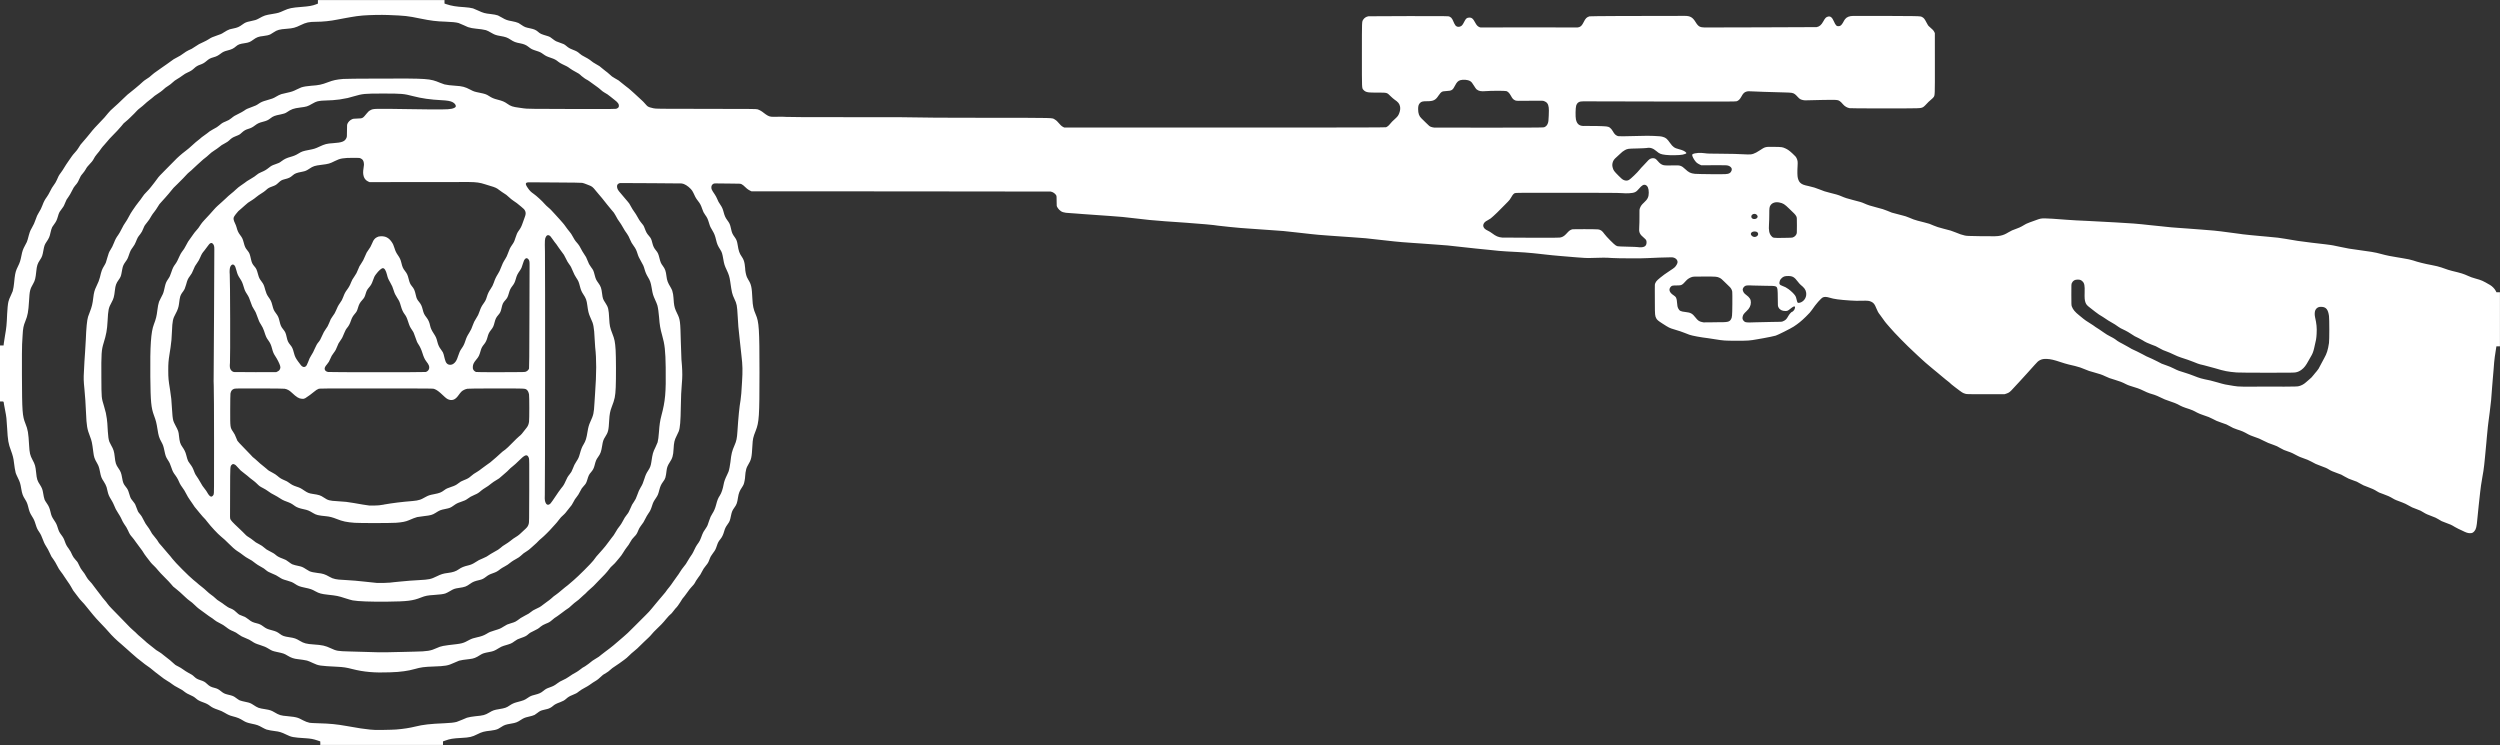 <?xml version="1.0" encoding="UTF-8" standalone="no"?>
<svg
   xmlns:dc="http://purl.org/dc/elements/1.1/"
   xmlns:cc="http://creativecommons.org/ns#"
   xmlns:rdf="http://www.w3.org/1999/02/22-rdf-syntax-ns#"
   xmlns:svg="http://www.w3.org/2000/svg"
   xmlns="http://www.w3.org/2000/svg"
   xmlns:sodipodi="http://sodipodi.sourceforge.net/DTD/sodipodi-0.dtd"
   xmlns:inkscape="http://www.inkscape.org/namespaces/inkscape"
   width="166.244mm"
   height="49.54mm"
   viewBox="0 0 166.244 49.54"
   version="1.1"
   id="svg8"
   inkscape:version="1.0.2 (e86c870879, 2021-01-15)"
   sodipodi:docname="logo.svg">
  <rect x="0" y="0" width="166.244" height="49.54" fill="#333333" stroke="none"/>
  <defs
     id="defs2" />
  <sodipodi:namedview
     id="base"
     pagecolor="#ffffff"
     bordercolor="#666666"
     borderopacity="1.0"
     inkscape:pageopacity="0.0"
     inkscape:pageshadow="2"
     inkscape:zoom="0.35"
     inkscape:cx="-44.061253"
     inkscape:cy="307.83422"
     inkscape:document-units="mm"
     inkscape:current-layer="layer1"
     inkscape:document-rotation="0"
     showgrid="false"
     fit-margin-top="0"
     fit-margin-left="0"
     fit-margin-right="0"
     fit-margin-bottom="0" />
  <g
     inkscape:label="Ebene 1"
     inkscape:groupmode="layer"
     id="layer1"
     transform="translate(-9.356,-6.451)">
    <path
       style="fill:#ffffff;stroke-width:0.016"
       d="m 30.656,55.871 c 0,-0.066 -0.002,-0.12 -0.005,-0.12 -0.002,0 -0.091,-0.029 -0.197,-0.066 -0.257,-0.088 -0.443,-0.122 -0.778,-0.143 -0.833,-0.052 -0.935,-0.072 -1.293,-0.247 -0.299,-0.147 -0.473,-0.2 -0.739,-0.227 -0.17,-0.017 -0.463,-0.072 -0.562,-0.104 -0.053,-0.017 -0.169,-0.072 -0.257,-0.121 -0.313,-0.174 -0.353,-0.188 -0.755,-0.272 -0.249,-0.052 -0.383,-0.101 -0.531,-0.194 -0.244,-0.153 -0.386,-0.212 -0.712,-0.295 -0.191,-0.048 -0.3,-0.097 -0.531,-0.233 -0.154,-0.091 -0.257,-0.137 -0.427,-0.194 -0.26,-0.087 -0.409,-0.157 -0.535,-0.255 -0.152,-0.117 -0.241,-0.163 -0.484,-0.251 -0.235,-0.085 -0.339,-0.141 -0.468,-0.255 -0.11,-0.096 -0.232,-0.168 -0.429,-0.251 -0.103,-0.043 -0.214,-0.103 -0.257,-0.139 -0.165,-0.136 -0.278,-0.209 -0.511,-0.326 -0.163,-0.083 -0.291,-0.161 -0.389,-0.239 -0.08,-0.064 -0.21,-0.151 -0.29,-0.194 -0.079,-0.043 -0.193,-0.117 -0.254,-0.164 -0.138,-0.108 -0.354,-0.273 -0.552,-0.42 -0.084,-0.063 -0.192,-0.151 -0.241,-0.197 -0.049,-0.045 -0.18,-0.144 -0.293,-0.22 -0.113,-0.076 -0.254,-0.181 -0.313,-0.234 -0.06,-0.053 -0.17,-0.14 -0.245,-0.193 -0.075,-0.053 -0.194,-0.151 -0.265,-0.218 -0.071,-0.066 -0.179,-0.161 -0.241,-0.21 -0.062,-0.049 -0.188,-0.162 -0.281,-0.251 -0.093,-0.089 -0.277,-0.252 -0.41,-0.362 -0.308,-0.255 -0.627,-0.566 -0.832,-0.811 -0.089,-0.106 -0.32,-0.355 -0.514,-0.554 -0.194,-0.199 -0.423,-0.452 -0.51,-0.562 -0.086,-0.111 -0.202,-0.252 -0.257,-0.314 -0.055,-0.062 -0.155,-0.184 -0.221,-0.272 -0.067,-0.088 -0.187,-0.226 -0.268,-0.306 -0.081,-0.081 -0.197,-0.219 -0.258,-0.306 -0.061,-0.088 -0.151,-0.206 -0.2,-0.264 -0.101,-0.118 -0.152,-0.196 -0.275,-0.426 -0.048,-0.088 -0.141,-0.233 -0.208,-0.321 -0.067,-0.088 -0.169,-0.24 -0.228,-0.337 -0.059,-0.097 -0.165,-0.249 -0.236,-0.337 -0.097,-0.121 -0.16,-0.222 -0.254,-0.41 -0.07,-0.14 -0.169,-0.309 -0.227,-0.386 -0.143,-0.191 -0.163,-0.224 -0.257,-0.44 -0.075,-0.172 -0.14,-0.289 -0.316,-0.573 -0.031,-0.049 -0.088,-0.179 -0.128,-0.289 -0.096,-0.264 -0.16,-0.397 -0.272,-0.56 -0.111,-0.162 -0.148,-0.241 -0.226,-0.493 -0.077,-0.248 -0.114,-0.33 -0.239,-0.529 -0.141,-0.225 -0.178,-0.319 -0.26,-0.657 -0.046,-0.191 -0.099,-0.313 -0.201,-0.472 -0.147,-0.228 -0.199,-0.37 -0.254,-0.702 -0.058,-0.352 -0.088,-0.448 -0.216,-0.707 -0.066,-0.133 -0.135,-0.288 -0.153,-0.345 -0.032,-0.099 -0.097,-0.495 -0.12,-0.723 -0.024,-0.24 -0.081,-0.465 -0.195,-0.77 C 9.91,35.944 9.877,35.748 9.829,34.9 9.796,34.293 9.782,34.173 9.702,33.767 9.663,33.573 9.627,33.378 9.621,33.333 9.596,33.133 9.608,33.149 9.474,33.149 H 9.356 v -1.863 -1.863 h 0.119 0.119 l 0.019,-0.165 c 0.01,-0.091 0.043,-0.302 0.073,-0.47 0.096,-0.543 0.117,-0.754 0.145,-1.462 0.012,-0.297 0.05,-0.675 0.082,-0.803 0.034,-0.138 0.071,-0.233 0.175,-0.45 0.05,-0.105 0.102,-0.224 0.114,-0.264 0.031,-0.102 0.087,-0.425 0.087,-0.505 0,-0.037 0.018,-0.204 0.039,-0.371 0.046,-0.362 0.086,-0.5 0.228,-0.782 0.115,-0.229 0.162,-0.377 0.225,-0.699 0.059,-0.303 0.103,-0.429 0.231,-0.662 0.125,-0.226 0.151,-0.285 0.183,-0.406 0.137,-0.516 0.15,-0.553 0.271,-0.766 0.129,-0.226 0.19,-0.361 0.261,-0.573 0.07,-0.209 0.119,-0.316 0.208,-0.457 0.114,-0.18 0.17,-0.291 0.244,-0.49 0.088,-0.237 0.163,-0.378 0.294,-0.555 0.06,-0.081 0.149,-0.235 0.218,-0.377 0.081,-0.169 0.153,-0.289 0.238,-0.4 0.085,-0.112 0.147,-0.215 0.205,-0.345 0.046,-0.102 0.098,-0.218 0.117,-0.258 0.018,-0.04 0.088,-0.145 0.155,-0.233 0.067,-0.088 0.168,-0.24 0.223,-0.337 0.056,-0.097 0.178,-0.285 0.273,-0.418 0.094,-0.133 0.2,-0.284 0.234,-0.337 0.034,-0.053 0.128,-0.166 0.208,-0.252 0.091,-0.097 0.176,-0.208 0.226,-0.294 0.102,-0.176 0.178,-0.281 0.295,-0.402 0.051,-0.053 0.157,-0.176 0.235,-0.273 0.078,-0.097 0.18,-0.22 0.225,-0.273 0.045,-0.053 0.124,-0.151 0.175,-0.217 0.051,-0.066 0.25,-0.283 0.443,-0.482 0.337,-0.348 0.427,-0.448 0.606,-0.675 0.089,-0.113 0.193,-0.215 0.406,-0.402 0.173,-0.151 0.302,-0.272 0.594,-0.556 0.265,-0.258 0.34,-0.324 0.509,-0.449 0.066,-0.049 0.197,-0.155 0.291,-0.236 0.094,-0.081 0.222,-0.189 0.284,-0.239 0.062,-0.05 0.152,-0.132 0.201,-0.182 0.049,-0.05 0.15,-0.127 0.225,-0.173 0.179,-0.108 0.273,-0.179 0.41,-0.308 0.062,-0.059 0.206,-0.169 0.321,-0.245 0.115,-0.076 0.281,-0.194 0.369,-0.261 0.088,-0.068 0.218,-0.158 0.289,-0.201 0.071,-0.043 0.199,-0.135 0.285,-0.205 0.115,-0.093 0.22,-0.158 0.394,-0.245 0.164,-0.082 0.294,-0.162 0.421,-0.259 0.117,-0.089 0.241,-0.166 0.337,-0.211 0.084,-0.039 0.182,-0.084 0.218,-0.101 0.036,-0.017 0.144,-0.086 0.241,-0.154 0.19,-0.133 0.287,-0.186 0.563,-0.308 0.098,-0.043 0.242,-0.12 0.319,-0.171 0.173,-0.114 0.279,-0.162 0.539,-0.247 0.266,-0.086 0.329,-0.115 0.473,-0.211 0.128,-0.087 0.302,-0.178 0.394,-0.207 0.031,-0.01 0.131,-0.033 0.223,-0.051 0.292,-0.058 0.4,-0.105 0.629,-0.272 0.171,-0.125 0.255,-0.161 0.498,-0.209 0.324,-0.065 0.421,-0.095 0.569,-0.178 0.389,-0.216 0.425,-0.228 0.933,-0.312 0.38,-0.063 0.422,-0.075 0.747,-0.223 0.347,-0.157 0.529,-0.195 1.173,-0.244 0.508,-0.039 0.722,-0.077 0.968,-0.171 l 0.124,-0.048 v -0.119 -0.119 h 4.209 4.209 v 0.117 0.117 l 0.133,0.045 c 0.325,0.11 0.657,0.164 1.192,0.195 0.208,0.012 0.447,0.046 0.571,0.081 0.049,0.014 0.202,0.079 0.34,0.145 0.327,0.155 0.458,0.192 0.837,0.231 0.186,0.019 0.377,0.056 0.478,0.092 0.04,0.014 0.166,0.082 0.281,0.151 0.226,0.136 0.364,0.185 0.639,0.23 0.152,0.025 0.382,0.087 0.448,0.123 0.021,0.011 0.102,0.064 0.182,0.117 0.237,0.16 0.263,0.17 0.618,0.244 0.231,0.048 0.358,0.103 0.48,0.207 0.184,0.158 0.2,0.165 0.661,0.303 0.137,0.041 0.192,0.074 0.4,0.24 0.11,0.087 0.2,0.131 0.418,0.201 0.228,0.073 0.292,0.105 0.404,0.199 0.163,0.138 0.235,0.18 0.44,0.261 0.271,0.107 0.321,0.135 0.463,0.261 0.096,0.085 0.18,0.138 0.353,0.226 0.125,0.063 0.271,0.15 0.324,0.192 0.177,0.143 0.277,0.211 0.42,0.287 0.193,0.103 0.276,0.159 0.386,0.264 0.051,0.049 0.155,0.132 0.23,0.185 0.075,0.052 0.188,0.144 0.25,0.203 0.16,0.152 0.221,0.198 0.376,0.282 0.236,0.128 0.297,0.169 0.433,0.293 0.073,0.066 0.217,0.181 0.32,0.255 0.103,0.074 0.241,0.186 0.308,0.25 0.066,0.064 0.164,0.151 0.217,0.194 0.053,0.043 0.161,0.143 0.241,0.222 0.079,0.079 0.195,0.185 0.257,0.237 0.062,0.052 0.167,0.158 0.233,0.237 0.066,0.079 0.143,0.159 0.171,0.178 0.077,0.054 0.201,0.095 0.397,0.134 0.179,0.035 0.179,0.035 3.499,0.038 3.064,0.003 3.327,0.004 3.413,0.03 0.121,0.035 0.292,0.132 0.414,0.235 0.066,0.056 0.206,0.151 0.27,0.184 0.156,0.08 0.228,0.089 0.639,0.077 0.245,-0.007 0.454,-0.004 0.594,0.009 0.16,0.014 1.301,0.019 4.385,0.018 3.012,0 4.233,0.004 4.401,0.018 0.166,0.013 1.455,0.02 4.51,0.023 4.783,0.004 4.351,-0.007 4.568,0.12 0.099,0.058 0.134,0.091 0.379,0.367 0.038,0.042 0.107,0.095 0.156,0.119 l 0.088,0.043 h 10.673 c 8.382,0 10.683,-0.004 10.719,-0.02 0.093,-0.04 0.181,-0.111 0.258,-0.209 0.089,-0.113 0.183,-0.209 0.365,-0.372 0.146,-0.131 0.199,-0.204 0.256,-0.356 0.065,-0.173 0.081,-0.322 0.05,-0.457 -0.041,-0.18 -0.125,-0.283 -0.361,-0.443 -0.058,-0.04 -0.178,-0.143 -0.267,-0.231 -0.248,-0.245 -0.21,-0.235 -0.866,-0.236 -0.583,-0.001 -0.671,-0.01 -0.813,-0.081 -0.041,-0.021 -0.098,-0.067 -0.126,-0.103 -0.106,-0.133 -0.1,-0.002 -0.1,-2.329 0,-2.301 -0.004,-2.193 0.089,-2.341 0.073,-0.115 0.201,-0.197 0.348,-0.222 0.037,-0.006 1.248,-0.012 2.689,-0.012 2.589,0 2.622,0 2.693,0.032 0.039,0.018 0.09,0.049 0.114,0.07 0.045,0.041 0.116,0.158 0.135,0.223 0.021,0.07 0.121,0.264 0.157,0.303 0.09,0.098 0.218,0.116 0.35,0.049 0.083,-0.042 0.13,-0.104 0.234,-0.307 0.106,-0.208 0.161,-0.256 0.305,-0.268 0.183,-0.015 0.273,0.056 0.416,0.326 0.091,0.172 0.161,0.25 0.272,0.3 0.077,0.035 0.097,0.037 0.323,0.03 0.314,-0.01 5.696,-0.01 6,0 0.2,0.006 0.245,0.003 0.32,-0.023 0.123,-0.043 0.202,-0.13 0.301,-0.332 0.125,-0.254 0.207,-0.335 0.391,-0.386 0.061,-0.017 3.082,-0.031 6.345,-0.03 0.351,0 0.518,0.098 0.712,0.42 0.093,0.154 0.177,0.246 0.263,0.29 0.075,0.038 0.215,0.064 0.326,0.061 0.058,-0.002 1.745,-0.006 3.749,-0.009 2.005,-0.003 3.671,-0.01 3.704,-0.015 0.178,-0.029 0.315,-0.142 0.435,-0.363 0.133,-0.243 0.196,-0.308 0.333,-0.339 0.155,-0.035 0.266,0.056 0.379,0.315 0.121,0.276 0.185,0.339 0.333,0.325 0.107,-0.01 0.175,-0.068 0.271,-0.23 0.044,-0.075 0.081,-0.141 0.081,-0.146 0,-0.005 0.028,-0.047 0.062,-0.092 0.108,-0.143 0.296,-0.216 0.557,-0.216 4.683,0.007 4.423,0.003 4.574,0.08 0.103,0.052 0.168,0.135 0.278,0.352 0.09,0.177 0.12,0.221 0.196,0.285 0.203,0.173 0.279,0.252 0.321,0.338 l 0.043,0.089 0.002,2.009 c 0.002,2.175 0.003,2.122 -0.085,2.25 -0.024,0.035 -0.098,0.108 -0.164,0.161 -0.118,0.095 -0.205,0.18 -0.393,0.382 -0.054,0.058 -0.124,0.115 -0.159,0.13 -0.182,0.076 -0.102,0.074 -2.517,0.075 -1.546,0.001 -2.3,-0.004 -2.36,-0.016 -0.156,-0.03 -0.309,-0.118 -0.413,-0.237 -0.134,-0.152 -0.179,-0.196 -0.248,-0.24 -0.131,-0.083 -0.152,-0.084 -1.178,-0.068 -0.521,0.008 -0.986,0.019 -1.032,0.024 -0.11,0.012 -0.277,-0.018 -0.384,-0.068 -0.06,-0.029 -0.116,-0.076 -0.194,-0.165 -0.06,-0.069 -0.142,-0.148 -0.181,-0.175 -0.14,-0.096 -0.186,-0.103 -0.739,-0.118 -1.223,-0.033 -1.654,-0.047 -2.001,-0.065 -0.345,-0.018 -0.378,-0.018 -0.479,0.01 -0.141,0.038 -0.229,0.124 -0.337,0.328 -0.096,0.18 -0.197,0.28 -0.322,0.316 -0.075,0.022 -0.632,0.024 -5.054,0.016 -2.734,-0.005 -5.042,-0.01 -5.131,-0.012 -0.277,-0.006 -0.412,0.074 -0.482,0.287 -0.045,0.14 -0.056,0.737 -0.016,0.917 0.075,0.337 0.249,0.458 0.625,0.432 0.08,-0.005 0.424,-0.003 0.764,0.005 0.656,0.016 0.752,0.028 0.857,0.101 0.075,0.052 0.146,0.136 0.206,0.242 0.094,0.168 0.164,0.246 0.265,0.295 0.093,0.046 0.093,0.046 0.463,0.044 0.203,-0.001 0.651,-0.01 0.996,-0.021 0.46,-0.014 0.724,-0.015 0.996,-0.002 0.425,0.02 0.476,0.025 0.619,0.066 0.193,0.056 0.271,0.124 0.474,0.41 0.184,0.26 0.29,0.333 0.593,0.408 0.098,0.024 0.225,0.067 0.283,0.095 0.117,0.056 0.214,0.136 0.204,0.166 -0.011,0.032 -0.111,0.072 -0.254,0.101 -0.211,0.042 -0.829,0.051 -1.115,0.016 -0.33,-0.04 -0.413,-0.073 -0.61,-0.241 -0.239,-0.203 -0.422,-0.264 -0.659,-0.218 -0.053,0.01 -0.346,0.024 -0.651,0.031 -0.591,0.013 -0.613,0.016 -0.789,0.104 -0.104,0.052 -0.24,0.158 -0.352,0.274 -0.049,0.05 -0.147,0.141 -0.218,0.201 -0.149,0.126 -0.219,0.225 -0.255,0.361 -0.031,0.12 -0.031,0.202 0,0.321 0.051,0.197 0.086,0.245 0.404,0.564 0.171,0.172 0.241,0.23 0.317,0.266 0.129,0.061 0.243,0.063 0.359,0.005 0.102,-0.051 0.575,-0.504 0.71,-0.681 0.051,-0.066 0.155,-0.182 0.232,-0.257 0.077,-0.075 0.19,-0.196 0.252,-0.268 0.149,-0.175 0.239,-0.232 0.38,-0.242 0.145,-0.01 0.213,0.028 0.354,0.196 0.123,0.147 0.224,0.221 0.354,0.261 0.095,0.029 0.33,0.035 0.805,0.02 0.321,-0.01 0.424,0.028 0.65,0.24 0.247,0.232 0.361,0.288 0.651,0.321 0.084,0.009 0.579,0.02 1.099,0.024 0.996,0.007 1.087,0.002 1.202,-0.065 0.133,-0.078 0.194,-0.246 0.127,-0.352 -0.048,-0.076 -0.13,-0.131 -0.238,-0.158 -0.084,-0.021 -0.219,-0.024 -0.931,-0.021 l -0.833,0.004 -0.112,-0.053 c -0.061,-0.029 -0.143,-0.078 -0.181,-0.109 -0.084,-0.068 -0.191,-0.218 -0.26,-0.361 -0.061,-0.128 -0.066,-0.194 -0.015,-0.221 0.149,-0.077 0.512,-0.102 0.807,-0.057 0.165,0.025 0.306,0.03 0.988,0.032 0.694,0.002 1.292,0.018 1.855,0.049 0.285,0.016 0.456,-0.041 0.795,-0.264 0.386,-0.253 0.37,-0.25 0.977,-0.24 0.514,0.008 0.539,0.012 0.745,0.105 0.15,0.068 0.267,0.152 0.454,0.325 0.206,0.19 0.241,0.23 0.289,0.332 0.066,0.138 0.078,0.229 0.063,0.479 -0.025,0.394 -0.018,0.708 0.016,0.835 0.042,0.154 0.091,0.248 0.168,0.318 0.114,0.103 0.226,0.146 0.548,0.213 0.251,0.052 0.518,0.134 0.729,0.224 0.231,0.098 0.419,0.16 0.669,0.218 0.363,0.085 0.599,0.155 0.757,0.225 0.25,0.111 0.434,0.17 0.812,0.264 0.411,0.102 0.576,0.151 0.717,0.216 0.241,0.11 0.433,0.173 0.843,0.276 0.353,0.089 0.491,0.132 0.707,0.221 0.148,0.061 0.283,0.116 0.301,0.122 0.049,0.017 0.667,0.18 0.731,0.193 0.106,0.021 0.255,0.071 0.436,0.146 0.1,0.041 0.225,0.092 0.277,0.113 0.102,0.041 0.39,0.12 0.724,0.2 0.276,0.066 0.399,0.107 0.602,0.203 0.14,0.066 0.384,0.144 0.673,0.215 0.441,0.109 0.546,0.141 0.781,0.239 0.279,0.117 0.44,0.171 0.626,0.212 0.13,0.029 0.236,0.033 1.036,0.045 1.001,0.014 1.114,0.011 1.341,-0.035 0.179,-0.037 0.316,-0.094 0.53,-0.224 0.176,-0.106 0.275,-0.151 0.543,-0.244 0.113,-0.039 0.265,-0.106 0.336,-0.148 0.072,-0.042 0.154,-0.089 0.184,-0.106 0.029,-0.017 0.08,-0.046 0.113,-0.064 0.054,-0.031 0.3,-0.124 0.743,-0.28 0.321,-0.113 0.332,-0.113 1.952,0.009 0.408,0.031 0.763,0.05 1.478,0.081 0.194,0.008 0.397,0.019 0.45,0.024 0.087,0.008 0.437,0.027 1.349,0.072 0.869,0.043 1.512,0.094 2.225,0.177 0.139,0.016 0.507,0.054 0.795,0.081 0.088,0.008 0.218,0.022 0.289,0.031 0.225,0.027 0.472,0.048 0.835,0.073 0.194,0.013 0.494,0.035 0.667,0.048 0.172,0.013 0.599,0.046 0.948,0.072 0.617,0.046 1.006,0.082 1.22,0.113 0.276,0.04 0.838,0.114 1.23,0.162 0.071,0.009 0.168,0.023 0.217,0.031 0.049,0.008 0.284,0.033 0.522,0.056 0.239,0.022 0.506,0.047 0.594,0.056 0.088,0.009 0.294,0.027 0.458,0.041 0.647,0.055 0.98,0.094 1.237,0.145 0.42,0.083 1.259,0.207 1.775,0.263 0.097,0.011 0.289,0.033 0.426,0.049 0.137,0.017 0.354,0.042 0.482,0.056 0.128,0.014 0.276,0.034 0.329,0.043 0.053,0.009 0.136,0.023 0.185,0.03 0.049,0.007 0.273,0.054 0.498,0.103 0.463,0.101 0.594,0.123 1.349,0.225 0.634,0.086 0.908,0.13 1.056,0.168 0.529,0.137 0.707,0.18 0.831,0.202 0.08,0.014 0.289,0.051 0.466,0.082 0.177,0.031 0.368,0.064 0.426,0.072 0.303,0.047 0.578,0.105 0.708,0.152 0.287,0.102 0.767,0.221 1.219,0.304 0.248,0.045 0.51,0.109 0.643,0.157 0.407,0.146 0.545,0.19 0.71,0.23 0.66,0.16 0.748,0.188 1.097,0.344 0.16,0.072 0.239,0.1 0.45,0.16 0.455,0.129 0.477,0.139 0.988,0.435 0.141,0.081 0.3,0.243 0.369,0.375 l 0.056,0.106 h 0.116 0.116 v 1.799 1.799 h -0.118 -0.118 l -0.026,0.165 c -0.069,0.425 -0.107,0.703 -0.122,0.891 -0.009,0.113 -0.028,0.346 -0.041,0.518 -0.013,0.172 -0.038,0.461 -0.055,0.643 -0.017,0.181 -0.035,0.402 -0.04,0.49 -0.036,0.608 -0.089,1.159 -0.161,1.679 -0.03,0.216 -0.066,0.495 -0.081,0.618 -0.014,0.124 -0.033,0.279 -0.042,0.345 -0.021,0.159 -0.058,0.55 -0.071,0.731 -0.006,0.079 -0.02,0.249 -0.033,0.378 -0.05,0.507 -0.072,0.739 -0.088,0.932 -0.023,0.273 -0.075,0.733 -0.103,0.9 -0.013,0.075 -0.045,0.267 -0.073,0.426 -0.076,0.44 -0.111,0.679 -0.145,0.996 -0.061,0.566 -0.082,0.757 -0.097,0.884 -0.027,0.228 -0.064,0.587 -0.088,0.875 -0.044,0.521 -0.084,0.688 -0.193,0.815 -0.097,0.113 -0.157,0.14 -0.305,0.139 -0.138,-7.23e-4 -0.251,-0.039 -0.536,-0.183 -0.068,-0.034 -0.169,-0.081 -0.223,-0.103 -0.054,-0.022 -0.163,-0.08 -0.241,-0.128 -0.213,-0.132 -0.324,-0.183 -0.581,-0.271 -0.129,-0.044 -0.263,-0.096 -0.298,-0.116 -0.159,-0.09 -0.195,-0.111 -0.233,-0.137 -0.091,-0.061 -0.244,-0.131 -0.423,-0.193 -0.222,-0.076 -0.424,-0.168 -0.544,-0.248 -0.142,-0.094 -0.237,-0.14 -0.439,-0.211 -0.288,-0.103 -0.377,-0.143 -0.581,-0.265 -0.117,-0.07 -0.26,-0.138 -0.389,-0.185 -0.394,-0.144 -0.502,-0.189 -0.631,-0.268 -0.197,-0.119 -0.37,-0.198 -0.647,-0.295 -0.269,-0.094 -0.318,-0.116 -0.421,-0.186 -0.13,-0.089 -0.372,-0.203 -0.593,-0.278 -0.234,-0.08 -0.366,-0.141 -0.543,-0.249 -0.161,-0.099 -0.214,-0.123 -0.422,-0.191 -0.252,-0.083 -0.4,-0.149 -0.586,-0.261 -0.212,-0.128 -0.221,-0.132 -0.485,-0.223 -0.272,-0.094 -0.438,-0.167 -0.564,-0.248 -0.124,-0.079 -0.223,-0.122 -0.561,-0.245 -0.281,-0.102 -0.342,-0.13 -0.599,-0.274 -0.153,-0.086 -0.346,-0.167 -0.586,-0.246 -0.11,-0.036 -0.259,-0.098 -0.329,-0.138 -0.254,-0.144 -0.449,-0.233 -0.63,-0.289 -0.212,-0.066 -0.369,-0.135 -0.522,-0.229 -0.159,-0.098 -0.277,-0.154 -0.43,-0.204 -0.268,-0.088 -0.509,-0.188 -0.675,-0.281 -0.186,-0.104 -0.386,-0.188 -0.691,-0.288 -0.11,-0.036 -0.259,-0.098 -0.329,-0.138 -0.325,-0.182 -0.42,-0.223 -0.755,-0.329 -0.179,-0.056 -0.33,-0.125 -0.513,-0.233 -0.154,-0.091 -0.184,-0.104 -0.499,-0.208 -0.273,-0.09 -0.426,-0.156 -0.614,-0.263 -0.141,-0.08 -0.324,-0.153 -0.632,-0.253 -0.128,-0.041 -0.294,-0.109 -0.369,-0.149 -0.274,-0.148 -0.377,-0.195 -0.536,-0.245 -0.392,-0.123 -0.521,-0.176 -0.781,-0.322 -0.076,-0.043 -0.261,-0.114 -0.498,-0.193 -0.293,-0.097 -0.434,-0.154 -0.63,-0.254 -0.139,-0.071 -0.327,-0.152 -0.418,-0.18 -0.091,-0.028 -0.234,-0.073 -0.317,-0.098 -0.084,-0.026 -0.266,-0.104 -0.404,-0.173 -0.237,-0.119 -0.47,-0.204 -0.923,-0.336 -0.063,-0.018 -0.17,-0.063 -0.239,-0.098 -0.243,-0.127 -0.438,-0.204 -0.723,-0.286 -0.331,-0.095 -0.476,-0.148 -0.677,-0.249 -0.171,-0.086 -0.403,-0.166 -0.697,-0.242 -0.277,-0.071 -0.485,-0.141 -0.658,-0.221 -0.173,-0.08 -0.417,-0.161 -0.648,-0.216 -0.099,-0.023 -0.285,-0.067 -0.413,-0.097 -0.128,-0.03 -0.381,-0.105 -0.562,-0.167 -0.403,-0.137 -0.642,-0.192 -0.875,-0.203 -0.213,-0.01 -0.335,0.01 -0.468,0.077 -0.119,0.06 -0.186,0.12 -0.36,0.32 -0.073,0.084 -0.199,0.225 -0.281,0.313 -0.082,0.088 -0.179,0.197 -0.217,0.241 -0.038,0.044 -0.149,0.167 -0.249,0.273 -0.099,0.106 -0.231,0.251 -0.293,0.321 -0.062,0.071 -0.136,0.15 -0.165,0.177 -0.029,0.027 -0.124,0.13 -0.213,0.23 -0.209,0.236 -0.286,0.296 -0.451,0.35 l -0.132,0.043 -1.253,8.04e-4 c -1.166,8.04e-4 -1.26,-7.23e-4 -1.349,-0.028 -0.191,-0.058 -0.183,-0.053 -0.685,-0.435 -0.212,-0.161 -0.273,-0.212 -0.399,-0.333 -0.025,-0.023 -0.127,-0.104 -0.227,-0.179 -0.1,-0.075 -0.227,-0.18 -0.282,-0.234 -0.055,-0.054 -0.174,-0.154 -0.265,-0.222 -0.091,-0.068 -0.22,-0.174 -0.286,-0.235 -0.066,-0.062 -0.178,-0.156 -0.249,-0.209 -0.071,-0.053 -0.183,-0.149 -0.249,-0.211 -0.066,-0.063 -0.171,-0.157 -0.233,-0.209 -0.062,-0.052 -0.192,-0.172 -0.289,-0.266 -0.097,-0.094 -0.224,-0.213 -0.281,-0.265 -0.414,-0.374 -1.297,-1.275 -1.559,-1.59 -0.073,-0.088 -0.18,-0.21 -0.237,-0.272 -0.057,-0.062 -0.151,-0.185 -0.209,-0.273 -0.058,-0.088 -0.158,-0.226 -0.222,-0.307 -0.119,-0.149 -0.175,-0.248 -0.254,-0.448 -0.102,-0.259 -0.173,-0.354 -0.318,-0.425 -0.155,-0.076 -0.246,-0.086 -0.656,-0.074 -0.264,0.008 -0.469,0.004 -0.747,-0.015 -0.747,-0.049 -1.094,-0.097 -1.385,-0.188 -0.191,-0.06 -0.347,-0.068 -0.444,-0.021 -0.134,0.064 -0.467,0.443 -0.727,0.828 -0.09,0.133 -0.18,0.233 -0.415,0.463 -0.293,0.287 -0.488,0.445 -0.802,0.652 -0.188,0.124 -1.062,0.563 -1.197,0.601 -0.137,0.039 -0.526,0.12 -0.819,0.171 -0.128,0.022 -0.312,0.055 -0.41,0.072 -0.509,0.091 -0.613,0.098 -1.379,0.097 -0.788,-0.002 -0.851,-0.006 -1.416,-0.097 -0.212,-0.034 -0.425,-0.067 -0.474,-0.073 -0.472,-0.055 -1.036,-0.159 -1.237,-0.228 -0.067,-0.023 -0.208,-0.077 -0.314,-0.121 -0.17,-0.07 -0.39,-0.144 -0.707,-0.237 -0.305,-0.09 -0.338,-0.106 -0.779,-0.39 -0.281,-0.18 -0.356,-0.245 -0.409,-0.349 -0.081,-0.16 -0.088,-0.232 -0.09,-0.932 -0.002,-0.358 -0.003,-0.802 -0.004,-0.988 -0.002,-0.337 -0.002,-0.337 0.043,-0.437 0.061,-0.133 0.157,-0.223 0.588,-0.551 0.087,-0.066 0.262,-0.185 0.389,-0.265 0.127,-0.079 0.264,-0.177 0.305,-0.218 0.091,-0.091 0.17,-0.226 0.184,-0.313 0.028,-0.186 -0.154,-0.347 -0.395,-0.35 -0.212,-0.002 -1.458,0.04 -1.59,0.054 -0.234,0.025 -2.038,0.019 -2.369,-0.007 -0.347,-0.028 -0.742,-0.03 -1.238,-0.007 -0.264,0.012 -0.432,0.012 -0.593,0 -0.124,-0.01 -0.383,-0.028 -0.576,-0.041 -0.373,-0.025 -0.509,-0.036 -1.055,-0.088 -0.19,-0.018 -0.426,-0.04 -0.525,-0.048 -0.099,-0.009 -0.305,-0.031 -0.458,-0.049 -0.153,-0.018 -0.347,-0.04 -0.431,-0.048 -0.084,-0.009 -0.254,-0.027 -0.378,-0.04 -0.295,-0.031 -0.795,-0.068 -1.076,-0.08 -0.363,-0.015 -1.015,-0.055 -1.189,-0.073 -0.088,-0.009 -0.367,-0.038 -0.618,-0.064 -0.252,-0.026 -0.649,-0.066 -0.884,-0.088 -0.446,-0.042 -0.663,-0.066 -1.116,-0.121 -0.619,-0.075 -0.963,-0.107 -1.536,-0.144 -0.527,-0.034 -0.96,-0.065 -1.114,-0.08 -0.088,-0.009 -0.305,-0.023 -0.482,-0.033 -0.177,-0.009 -0.477,-0.032 -0.667,-0.049 -0.19,-0.018 -0.425,-0.039 -0.522,-0.048 -0.21,-0.018 -0.335,-0.032 -0.867,-0.095 -0.937,-0.112 -1.231,-0.139 -1.96,-0.185 -0.221,-0.014 -0.539,-0.036 -0.707,-0.049 -0.168,-0.013 -0.526,-0.038 -0.795,-0.056 -0.269,-0.018 -0.598,-0.043 -0.731,-0.056 -0.133,-0.013 -0.353,-0.035 -0.49,-0.049 -0.356,-0.036 -0.636,-0.067 -1.004,-0.112 -0.614,-0.075 -1.07,-0.116 -1.687,-0.152 -0.159,-0.009 -0.52,-0.035 -0.803,-0.056 -0.283,-0.022 -0.638,-0.047 -0.789,-0.056 -0.27,-0.016 -0.483,-0.034 -1.123,-0.097 -0.479,-0.047 -0.756,-0.077 -0.798,-0.087 -0.157,-0.036 -1.254,-0.137 -2.102,-0.193 -0.208,-0.014 -0.515,-0.036 -0.683,-0.048 -0.168,-0.013 -0.482,-0.035 -0.699,-0.048 -0.615,-0.039 -1.511,-0.127 -2.145,-0.21 -0.462,-0.06 -0.923,-0.103 -1.534,-0.144 -0.208,-0.014 -0.522,-0.036 -0.699,-0.049 -0.458,-0.035 -0.687,-0.051 -1.116,-0.079 -0.208,-0.013 -0.439,-0.031 -0.514,-0.04 -0.075,-0.008 -0.236,-0.02 -0.358,-0.025 -0.393,-0.017 -0.548,-0.066 -0.698,-0.22 -0.041,-0.042 -0.097,-0.115 -0.124,-0.162 -0.049,-0.085 -0.049,-0.085 -0.049,-0.414 0,-0.29 -0.003,-0.336 -0.03,-0.386 -0.062,-0.117 -0.229,-0.229 -0.372,-0.249 -0.035,-0.005 -4.525,-0.011 -9.977,-0.012 l -9.912,-0.003 -0.12,-0.059 c -0.066,-0.033 -0.153,-0.091 -0.193,-0.129 -0.215,-0.203 -0.274,-0.252 -0.345,-0.286 -0.078,-0.038 -0.078,-0.038 -0.825,-0.043 -0.411,-0.003 -0.805,-0.006 -0.875,-0.009 -0.103,-0.003 -0.139,0.003 -0.18,0.027 -0.075,0.045 -0.122,0.117 -0.13,0.201 -0.013,0.135 0.016,0.198 0.23,0.511 0.057,0.083 0.122,0.205 0.157,0.294 0.058,0.149 0.102,0.228 0.225,0.408 0.094,0.138 0.148,0.259 0.196,0.443 0.07,0.27 0.125,0.394 0.249,0.56 0.15,0.202 0.185,0.277 0.241,0.534 0.072,0.328 0.089,0.368 0.28,0.635 0.094,0.132 0.134,0.245 0.172,0.487 0.061,0.39 0.118,0.553 0.266,0.765 0.11,0.157 0.163,0.291 0.198,0.499 0.018,0.102 0.032,0.223 0.032,0.269 0,0.171 0.055,0.447 0.117,0.597 0.018,0.044 0.061,0.124 0.094,0.177 0.198,0.317 0.234,0.487 0.271,1.271 0.022,0.466 0.07,0.69 0.224,1.042 0.217,0.497 0.247,0.958 0.247,3.847 0,2.935 -0.024,3.306 -0.253,3.886 -0.171,0.432 -0.193,0.532 -0.218,0.99 -0.044,0.803 -0.071,0.921 -0.291,1.285 -0.056,0.092 -0.089,0.166 -0.117,0.257 -0.033,0.108 -0.074,0.384 -0.074,0.494 0,0.123 -0.054,0.42 -0.096,0.526 -0.019,0.049 -0.071,0.142 -0.116,0.208 -0.159,0.235 -0.221,0.394 -0.263,0.675 -0.054,0.361 -0.092,0.467 -0.247,0.679 -0.127,0.175 -0.167,0.27 -0.218,0.519 -0.072,0.351 -0.086,0.387 -0.233,0.593 -0.123,0.171 -0.166,0.261 -0.226,0.468 -0.065,0.225 -0.137,0.373 -0.247,0.508 -0.125,0.153 -0.164,0.227 -0.233,0.433 -0.083,0.247 -0.11,0.301 -0.251,0.486 -0.136,0.18 -0.179,0.256 -0.249,0.446 -0.066,0.18 -0.101,0.241 -0.225,0.389 -0.125,0.151 -0.197,0.26 -0.278,0.425 -0.081,0.165 -0.113,0.215 -0.221,0.351 -0.085,0.107 -0.254,0.374 -0.254,0.401 0,0.019 -0.108,0.148 -0.232,0.278 -0.065,0.068 -0.173,0.206 -0.24,0.308 -0.067,0.102 -0.157,0.224 -0.199,0.271 -0.119,0.132 -0.165,0.198 -0.291,0.411 -0.091,0.155 -0.23,0.336 -0.324,0.422 -0.005,0.004 -0.059,0.073 -0.12,0.153 -0.061,0.079 -0.116,0.148 -0.122,0.153 -0.096,0.072 -0.283,0.265 -0.385,0.399 -0.137,0.18 -0.427,0.485 -0.664,0.7 -0.078,0.07 -0.197,0.197 -0.266,0.282 -0.069,0.085 -0.171,0.194 -0.227,0.242 -0.056,0.048 -0.186,0.17 -0.288,0.272 -0.424,0.421 -0.56,0.547 -0.689,0.643 -0.075,0.055 -0.212,0.178 -0.305,0.273 -0.105,0.108 -0.232,0.216 -0.337,0.289 -0.093,0.064 -0.234,0.166 -0.313,0.227 -0.079,0.061 -0.219,0.156 -0.311,0.211 -0.1,0.06 -0.222,0.152 -0.303,0.229 -0.087,0.082 -0.184,0.154 -0.267,0.199 -0.188,0.102 -0.242,0.142 -0.404,0.301 -0.082,0.081 -0.188,0.167 -0.246,0.199 -0.118,0.066 -0.34,0.212 -0.477,0.314 -0.053,0.039 -0.194,0.122 -0.313,0.184 -0.133,0.069 -0.272,0.156 -0.361,0.226 -0.164,0.131 -0.201,0.151 -0.448,0.25 -0.195,0.078 -0.293,0.138 -0.428,0.262 -0.091,0.084 -0.211,0.151 -0.377,0.211 -0.261,0.094 -0.376,0.154 -0.49,0.256 -0.1,0.09 -0.245,0.168 -0.369,0.198 -0.057,0.014 -0.167,0.04 -0.243,0.058 -0.193,0.045 -0.26,0.078 -0.416,0.201 -0.075,0.059 -0.162,0.121 -0.193,0.136 -0.071,0.036 -0.234,0.084 -0.442,0.13 -0.195,0.043 -0.289,0.084 -0.467,0.2 -0.252,0.164 -0.33,0.194 -0.663,0.25 -0.35,0.059 -0.444,0.092 -0.645,0.225 -0.075,0.05 -0.169,0.106 -0.209,0.125 -0.107,0.051 -0.297,0.096 -0.493,0.116 -0.424,0.043 -0.582,0.086 -0.885,0.239 -0.353,0.178 -0.512,0.215 -1.041,0.243 -0.593,0.032 -0.766,0.06 -1.102,0.181 l -0.141,0.051 v 0.117 0.117 h -4.08 -4.08 z m 5.092,-0.914 c 0.417,-0.032 0.867,-0.102 1.237,-0.194 0.498,-0.124 0.98,-0.179 1.916,-0.217 0.396,-0.016 0.639,-0.043 0.823,-0.091 0.053,-0.014 0.216,-0.078 0.361,-0.142 0.146,-0.064 0.29,-0.125 0.321,-0.135 0.112,-0.036 0.366,-0.08 0.554,-0.098 0.541,-0.05 0.645,-0.078 0.928,-0.245 0.252,-0.149 0.32,-0.173 0.655,-0.228 0.404,-0.067 0.487,-0.096 0.711,-0.249 0.146,-0.099 0.282,-0.162 0.453,-0.207 0.492,-0.131 0.515,-0.14 0.729,-0.284 0.192,-0.129 0.237,-0.149 0.47,-0.209 0.315,-0.082 0.403,-0.121 0.575,-0.259 0.176,-0.141 0.208,-0.158 0.435,-0.239 0.231,-0.082 0.319,-0.13 0.506,-0.271 0.119,-0.09 0.214,-0.145 0.368,-0.213 0.133,-0.059 0.268,-0.134 0.377,-0.211 0.191,-0.134 0.343,-0.228 0.508,-0.314 0.062,-0.032 0.184,-0.117 0.272,-0.187 0.088,-0.071 0.165,-0.128 0.172,-0.128 0.028,0 0.27,-0.156 0.372,-0.24 0.237,-0.194 0.322,-0.256 0.457,-0.331 0.169,-0.094 0.303,-0.188 0.421,-0.297 0.049,-0.045 0.159,-0.13 0.246,-0.189 0.087,-0.059 0.21,-0.152 0.273,-0.205 0.063,-0.054 0.176,-0.144 0.252,-0.2 0.075,-0.056 0.216,-0.176 0.313,-0.267 0.097,-0.091 0.267,-0.236 0.377,-0.324 0.137,-0.108 0.362,-0.323 0.707,-0.673 0.278,-0.282 0.618,-0.622 0.755,-0.754 0.149,-0.144 0.31,-0.318 0.399,-0.433 0.082,-0.106 0.199,-0.248 0.26,-0.315 0.061,-0.067 0.16,-0.187 0.221,-0.265 0.061,-0.078 0.171,-0.208 0.245,-0.288 0.074,-0.08 0.156,-0.178 0.182,-0.217 0.077,-0.114 0.185,-0.256 0.285,-0.373 0.051,-0.06 0.161,-0.212 0.243,-0.337 0.083,-0.126 0.194,-0.282 0.248,-0.349 0.054,-0.066 0.147,-0.202 0.207,-0.303 0.06,-0.1 0.162,-0.245 0.227,-0.321 0.129,-0.152 0.19,-0.241 0.283,-0.412 0.033,-0.062 0.098,-0.167 0.143,-0.233 0.045,-0.066 0.109,-0.161 0.143,-0.211 0.034,-0.05 0.103,-0.185 0.155,-0.3 0.052,-0.115 0.129,-0.257 0.172,-0.316 0.184,-0.251 0.197,-0.275 0.35,-0.692 0.044,-0.12 0.084,-0.188 0.242,-0.42 0.099,-0.144 0.125,-0.205 0.217,-0.503 0.058,-0.187 0.125,-0.332 0.214,-0.466 0.102,-0.153 0.185,-0.346 0.242,-0.566 0.086,-0.332 0.136,-0.458 0.254,-0.635 0.104,-0.156 0.197,-0.43 0.254,-0.751 0.032,-0.18 0.097,-0.358 0.233,-0.635 0.032,-0.066 0.073,-0.155 0.089,-0.198 0.04,-0.101 0.104,-0.425 0.127,-0.638 0.058,-0.545 0.104,-0.733 0.275,-1.121 0.123,-0.277 0.162,-0.464 0.19,-0.903 0.061,-0.961 0.131,-1.659 0.209,-2.096 0.017,-0.097 0.039,-0.3 0.049,-0.45 0.009,-0.15 0.032,-0.494 0.049,-0.765 0.047,-0.735 0.039,-1.106 -0.04,-1.757 -0.029,-0.241 -0.082,-0.73 -0.105,-0.964 -0.008,-0.088 -0.023,-0.226 -0.032,-0.305 -0.067,-0.584 -0.076,-0.693 -0.113,-1.349 -0.041,-0.72 -0.057,-0.802 -0.221,-1.149 -0.148,-0.313 -0.17,-0.406 -0.275,-1.149 -0.043,-0.303 -0.093,-0.468 -0.233,-0.763 -0.14,-0.295 -0.172,-0.395 -0.226,-0.715 -0.067,-0.39 -0.093,-0.474 -0.208,-0.652 -0.157,-0.243 -0.21,-0.365 -0.273,-0.637 -0.065,-0.277 -0.116,-0.41 -0.227,-0.594 -0.145,-0.24 -0.171,-0.293 -0.229,-0.486 -0.099,-0.326 -0.133,-0.399 -0.27,-0.586 -0.092,-0.125 -0.138,-0.216 -0.198,-0.398 -0.08,-0.239 -0.145,-0.363 -0.277,-0.525 -0.068,-0.084 -0.148,-0.203 -0.178,-0.265 -0.03,-0.062 -0.087,-0.183 -0.128,-0.269 -0.053,-0.112 -0.101,-0.186 -0.172,-0.261 -0.19,-0.203 -0.432,-0.351 -0.607,-0.371 -0.049,-0.005 -0.907,-0.013 -1.905,-0.016 -0.998,-0.003 -1.906,-0.008 -2.016,-0.01 -0.177,-0.004 -0.208,0 -0.265,0.029 -0.088,0.046 -0.125,0.119 -0.114,0.23 0.012,0.124 0.071,0.231 0.22,0.395 0.072,0.079 0.188,0.217 0.257,0.305 0.069,0.088 0.174,0.211 0.232,0.273 0.08,0.085 0.131,0.162 0.208,0.314 0.058,0.113 0.155,0.269 0.222,0.357 0.066,0.086 0.169,0.25 0.229,0.365 0.063,0.121 0.147,0.254 0.199,0.315 0.174,0.204 0.203,0.248 0.256,0.388 0.121,0.319 0.144,0.361 0.299,0.543 0.138,0.161 0.158,0.203 0.228,0.482 0.053,0.208 0.11,0.326 0.231,0.473 0.132,0.16 0.166,0.233 0.231,0.494 0.076,0.307 0.106,0.377 0.233,0.547 0.151,0.201 0.2,0.341 0.242,0.688 0.034,0.283 0.089,0.431 0.27,0.726 0.045,0.073 0.096,0.178 0.114,0.233 0.041,0.126 0.082,0.359 0.082,0.471 0,0.047 0.011,0.193 0.025,0.323 0.03,0.28 0.073,0.424 0.212,0.705 0.208,0.422 0.217,0.491 0.252,1.926 0.013,0.539 0.031,1.056 0.04,1.149 0.053,0.563 0.068,0.956 0.049,1.293 -0.01,0.186 -0.025,0.399 -0.033,0.474 -0.027,0.246 -0.046,0.721 -0.056,1.333 -0.016,1.027 -0.05,1.443 -0.139,1.68 -0.019,0.052 -0.084,0.189 -0.143,0.304 -0.141,0.273 -0.178,0.433 -0.201,0.875 -0.023,0.446 -0.072,0.606 -0.282,0.924 -0.099,0.151 -0.157,0.301 -0.177,0.461 -0.064,0.52 -0.083,0.58 -0.242,0.792 -0.124,0.165 -0.186,0.302 -0.248,0.547 -0.069,0.273 -0.101,0.35 -0.214,0.517 -0.168,0.248 -0.195,0.301 -0.261,0.51 -0.084,0.266 -0.134,0.372 -0.256,0.54 -0.054,0.074 -0.144,0.229 -0.199,0.344 -0.101,0.209 -0.125,0.247 -0.306,0.485 -0.061,0.081 -0.118,0.179 -0.151,0.263 -0.094,0.237 -0.136,0.306 -0.265,0.432 -0.127,0.124 -0.208,0.233 -0.288,0.386 -0.061,0.117 -0.124,0.209 -0.236,0.348 -0.051,0.063 -0.151,0.211 -0.221,0.329 -0.082,0.137 -0.171,0.261 -0.247,0.343 -0.065,0.071 -0.16,0.184 -0.209,0.251 -0.05,0.068 -0.156,0.179 -0.237,0.249 -0.104,0.089 -0.181,0.173 -0.261,0.287 -0.114,0.16 -0.35,0.418 -0.693,0.755 -0.099,0.097 -0.212,0.215 -0.251,0.262 -0.039,0.047 -0.141,0.142 -0.225,0.212 -0.085,0.069 -0.19,0.164 -0.233,0.21 -0.136,0.144 -0.188,0.193 -0.296,0.281 -0.057,0.047 -0.151,0.133 -0.209,0.192 -0.057,0.059 -0.168,0.151 -0.246,0.204 -0.078,0.053 -0.219,0.17 -0.314,0.26 -0.17,0.162 -0.194,0.18 -0.412,0.32 -0.062,0.04 -0.184,0.131 -0.271,0.203 -0.087,0.072 -0.214,0.165 -0.281,0.206 -0.164,0.101 -0.214,0.138 -0.355,0.263 -0.126,0.112 -0.213,0.163 -0.396,0.232 -0.135,0.051 -0.285,0.135 -0.359,0.201 -0.132,0.118 -0.229,0.179 -0.426,0.268 -0.216,0.098 -0.302,0.15 -0.422,0.259 -0.1,0.09 -0.19,0.135 -0.462,0.229 -0.214,0.074 -0.258,0.095 -0.408,0.203 -0.239,0.171 -0.215,0.16 -0.741,0.316 -0.098,0.029 -0.192,0.074 -0.321,0.154 -0.285,0.176 -0.359,0.206 -0.641,0.258 -0.326,0.06 -0.434,0.095 -0.57,0.181 -0.317,0.203 -0.451,0.255 -0.723,0.285 -0.35,0.038 -0.615,0.078 -0.709,0.11 -0.054,0.018 -0.202,0.081 -0.327,0.139 -0.414,0.192 -0.572,0.22 -1.381,0.248 -0.611,0.021 -0.827,0.05 -1.245,0.168 -0.238,0.067 -0.456,0.112 -0.707,0.145 -0.34,0.045 -0.455,0.054 -0.939,0.073 -1.009,0.04 -1.746,-0.024 -2.499,-0.218 -0.401,-0.103 -0.588,-0.132 -0.996,-0.152 -1.166,-0.059 -1.241,-0.07 -1.606,-0.241 -0.199,-0.093 -0.324,-0.145 -0.41,-0.17 -0.075,-0.022 -0.43,-0.078 -0.61,-0.095 -0.256,-0.025 -0.447,-0.09 -0.683,-0.233 -0.223,-0.135 -0.277,-0.154 -0.691,-0.241 -0.297,-0.063 -0.338,-0.078 -0.554,-0.21 -0.199,-0.121 -0.3,-0.166 -0.579,-0.254 -0.291,-0.092 -0.37,-0.128 -0.538,-0.242 -0.142,-0.096 -0.231,-0.141 -0.439,-0.224 -0.222,-0.088 -0.293,-0.126 -0.441,-0.232 C 25.082,48.532 25.005,48.487 24.873,48.433 24.67,48.35 24.57,48.292 24.389,48.15 24.25,48.041 24.148,47.978 23.962,47.886 c -0.163,-0.081 -0.275,-0.148 -0.337,-0.202 -0.083,-0.072 -0.156,-0.124 -0.382,-0.269 -0.057,-0.036 -0.276,-0.197 -0.667,-0.488 -0.066,-0.049 -0.175,-0.145 -0.241,-0.213 -0.127,-0.13 -0.275,-0.255 -0.41,-0.345 -0.044,-0.029 -0.15,-0.119 -0.234,-0.2 -0.307,-0.291 -0.483,-0.448 -0.621,-0.554 -0.203,-0.155 -0.222,-0.173 -0.335,-0.319 -0.056,-0.073 -0.248,-0.275 -0.426,-0.45 -0.178,-0.175 -0.38,-0.39 -0.449,-0.479 -0.069,-0.089 -0.19,-0.221 -0.269,-0.294 -0.079,-0.072 -0.175,-0.173 -0.213,-0.223 -0.174,-0.233 -0.218,-0.289 -0.275,-0.355 -0.062,-0.072 -0.186,-0.254 -0.29,-0.427 -0.032,-0.053 -0.11,-0.158 -0.173,-0.233 -0.063,-0.075 -0.175,-0.227 -0.249,-0.337 -0.074,-0.11 -0.185,-0.258 -0.248,-0.328 -0.128,-0.142 -0.179,-0.225 -0.27,-0.436 -0.06,-0.139 -0.168,-0.321 -0.262,-0.441 -0.045,-0.058 -0.142,-0.241 -0.213,-0.406 -0.022,-0.051 -0.107,-0.195 -0.189,-0.321 -0.136,-0.209 -0.174,-0.283 -0.31,-0.611 -0.025,-0.06 -0.093,-0.187 -0.152,-0.281 -0.143,-0.23 -0.187,-0.334 -0.242,-0.577 -0.026,-0.113 -0.053,-0.227 -0.061,-0.253 -0.029,-0.097 -0.113,-0.263 -0.191,-0.379 -0.15,-0.223 -0.183,-0.309 -0.252,-0.664 -0.052,-0.265 -0.088,-0.374 -0.179,-0.532 -0.189,-0.328 -0.217,-0.413 -0.263,-0.773 -0.075,-0.6 -0.104,-0.735 -0.216,-1.019 -0.193,-0.491 -0.231,-0.712 -0.266,-1.565 -0.025,-0.589 -0.06,-1.126 -0.105,-1.574 -0.058,-0.585 -0.061,-0.712 -0.034,-1.189 0.013,-0.239 0.029,-0.539 0.034,-0.667 0.006,-0.128 0.024,-0.403 0.041,-0.61 0.017,-0.208 0.038,-0.573 0.048,-0.811 0.031,-0.812 0.079,-1.306 0.152,-1.55 0.012,-0.04 0.065,-0.184 0.119,-0.321 0.131,-0.332 0.181,-0.539 0.228,-0.949 0.038,-0.329 0.085,-0.502 0.201,-0.737 0.125,-0.254 0.2,-0.446 0.24,-0.612 0.107,-0.45 0.132,-0.518 0.289,-0.779 0.105,-0.176 0.118,-0.208 0.201,-0.521 0.07,-0.262 0.126,-0.403 0.206,-0.519 0.078,-0.113 0.168,-0.294 0.242,-0.485 0.085,-0.221 0.151,-0.342 0.276,-0.511 0.057,-0.077 0.153,-0.245 0.231,-0.405 0.087,-0.179 0.172,-0.324 0.244,-0.422 0.062,-0.083 0.163,-0.252 0.23,-0.385 0.065,-0.13 0.176,-0.316 0.246,-0.414 0.07,-0.098 0.173,-0.246 0.228,-0.33 0.056,-0.084 0.147,-0.203 0.202,-0.265 0.055,-0.062 0.154,-0.195 0.219,-0.295 0.087,-0.134 0.165,-0.228 0.293,-0.353 0.096,-0.094 0.224,-0.239 0.286,-0.323 0.061,-0.084 0.161,-0.21 0.22,-0.281 0.06,-0.071 0.152,-0.194 0.204,-0.273 0.075,-0.113 0.197,-0.245 0.557,-0.603 0.253,-0.252 0.515,-0.516 0.581,-0.587 0.194,-0.207 0.473,-0.453 0.74,-0.653 0.136,-0.102 0.323,-0.259 0.414,-0.349 0.091,-0.09 0.207,-0.193 0.257,-0.23 0.1,-0.073 0.242,-0.187 0.268,-0.215 0.049,-0.052 0.224,-0.189 0.329,-0.257 0.066,-0.043 0.142,-0.098 0.169,-0.123 0.084,-0.079 0.223,-0.174 0.363,-0.248 0.264,-0.14 0.33,-0.181 0.459,-0.291 0.165,-0.14 0.208,-0.167 0.401,-0.245 0.188,-0.076 0.266,-0.121 0.388,-0.221 0.171,-0.14 0.214,-0.166 0.475,-0.292 0.143,-0.069 0.311,-0.162 0.373,-0.208 0.137,-0.101 0.21,-0.136 0.49,-0.234 0.252,-0.088 0.334,-0.128 0.476,-0.227 0.146,-0.102 0.272,-0.157 0.512,-0.222 0.347,-0.094 0.484,-0.146 0.631,-0.239 0.108,-0.068 0.286,-0.155 0.368,-0.178 0.043,-0.012 0.197,-0.049 0.342,-0.081 0.347,-0.076 0.433,-0.105 0.68,-0.229 0.113,-0.057 0.247,-0.118 0.297,-0.135 0.14,-0.049 0.405,-0.093 0.653,-0.11 0.513,-0.034 0.701,-0.073 1.132,-0.238 0.341,-0.13 0.555,-0.176 1.004,-0.215 0.135,-0.012 0.991,-0.021 2.426,-0.025 3.232,-0.011 3.329,-0.004 4.02,0.282 0.108,0.045 0.239,0.092 0.291,0.106 0.138,0.036 0.432,0.071 0.73,0.089 0.446,0.026 0.637,0.076 0.984,0.259 0.231,0.122 0.267,0.134 0.626,0.207 0.359,0.073 0.446,0.103 0.614,0.213 0.191,0.125 0.329,0.184 0.575,0.245 0.305,0.076 0.463,0.141 0.631,0.262 0.245,0.176 0.372,0.219 0.823,0.277 0.146,0.019 0.276,0.037 0.289,0.041 0.106,0.031 0.707,0.039 3.253,0.042 2.839,0.003 2.86,0.003 2.932,-0.029 0.093,-0.042 0.129,-0.084 0.14,-0.161 0.017,-0.127 -0.064,-0.245 -0.279,-0.407 -0.081,-0.061 -0.204,-0.16 -0.273,-0.218 -0.134,-0.114 -0.274,-0.209 -0.431,-0.292 -0.053,-0.028 -0.151,-0.102 -0.217,-0.164 -0.066,-0.062 -0.175,-0.15 -0.241,-0.195 -0.066,-0.045 -0.2,-0.141 -0.297,-0.214 -0.199,-0.148 -0.368,-0.265 -0.384,-0.265 -0.031,0 -0.283,-0.174 -0.361,-0.248 -0.148,-0.142 -0.209,-0.184 -0.42,-0.29 -0.11,-0.056 -0.269,-0.153 -0.353,-0.216 -0.148,-0.111 -0.217,-0.149 -0.52,-0.288 -0.079,-0.036 -0.191,-0.104 -0.25,-0.152 -0.168,-0.136 -0.248,-0.178 -0.5,-0.264 -0.278,-0.095 -0.335,-0.122 -0.504,-0.244 -0.165,-0.118 -0.219,-0.145 -0.443,-0.216 -0.307,-0.098 -0.355,-0.122 -0.555,-0.281 -0.137,-0.109 -0.301,-0.178 -0.514,-0.218 -0.333,-0.062 -0.438,-0.102 -0.676,-0.259 -0.206,-0.135 -0.326,-0.177 -0.687,-0.238 -0.231,-0.039 -0.356,-0.08 -0.5,-0.163 -0.252,-0.145 -0.353,-0.196 -0.44,-0.222 -0.107,-0.032 -0.451,-0.083 -0.651,-0.097 -0.169,-0.012 -0.412,-0.058 -0.538,-0.103 -0.049,-0.017 -0.186,-0.078 -0.305,-0.136 -0.119,-0.057 -0.265,-0.119 -0.323,-0.137 -0.147,-0.045 -0.476,-0.079 -0.858,-0.09 -0.611,-0.017 -0.993,-0.065 -1.695,-0.209 -0.839,-0.173 -0.99,-0.19 -2.132,-0.234 -0.464,-0.018 -1.208,-0.003 -1.691,0.034 -0.228,0.018 -0.564,0.062 -0.779,0.104 -0.071,0.014 -0.255,0.046 -0.41,0.073 -0.155,0.026 -0.382,0.069 -0.506,0.095 -0.438,0.091 -0.953,0.144 -1.414,0.145 -0.457,0.001 -0.655,0.044 -1.01,0.218 -0.357,0.175 -0.512,0.217 -0.934,0.247 -0.484,0.035 -0.626,0.074 -0.869,0.237 -0.079,0.053 -0.175,0.112 -0.213,0.132 -0.099,0.051 -0.283,0.094 -0.481,0.114 -0.304,0.031 -0.438,0.081 -0.662,0.246 -0.202,0.15 -0.298,0.189 -0.558,0.227 -0.347,0.051 -0.445,0.087 -0.596,0.219 -0.163,0.142 -0.282,0.199 -0.572,0.272 -0.199,0.05 -0.291,0.093 -0.437,0.204 -0.18,0.137 -0.28,0.188 -0.47,0.241 -0.222,0.062 -0.308,0.107 -0.477,0.254 -0.136,0.118 -0.253,0.185 -0.418,0.241 -0.156,0.052 -0.273,0.121 -0.382,0.224 -0.147,0.139 -0.254,0.208 -0.454,0.295 -0.118,0.051 -0.215,0.109 -0.342,0.205 -0.097,0.074 -0.254,0.178 -0.349,0.231 -0.124,0.07 -0.21,0.134 -0.309,0.229 -0.08,0.077 -0.197,0.168 -0.281,0.218 -0.144,0.086 -0.226,0.15 -0.393,0.306 -0.049,0.045 -0.179,0.139 -0.289,0.209 -0.183,0.115 -0.293,0.198 -0.402,0.303 -0.022,0.021 -0.108,0.089 -0.192,0.151 -0.084,0.062 -0.218,0.175 -0.297,0.251 -0.08,0.076 -0.213,0.188 -0.297,0.249 -0.084,0.061 -0.185,0.15 -0.225,0.198 -0.04,0.048 -0.116,0.129 -0.169,0.179 -0.053,0.05 -0.176,0.171 -0.273,0.268 -0.097,0.097 -0.232,0.219 -0.3,0.271 -0.121,0.092 -0.148,0.12 -0.288,0.301 -0.09,0.115 -0.423,0.472 -0.643,0.689 -0.094,0.093 -0.209,0.22 -0.255,0.281 -0.046,0.062 -0.147,0.179 -0.225,0.261 -0.078,0.081 -0.172,0.193 -0.209,0.249 -0.099,0.148 -0.202,0.281 -0.3,0.39 -0.082,0.091 -0.148,0.193 -0.254,0.391 -0.026,0.048 -0.115,0.155 -0.2,0.241 -0.132,0.133 -0.237,0.267 -0.277,0.356 -0.028,0.061 -0.16,0.245 -0.237,0.329 -0.081,0.089 -0.127,0.167 -0.208,0.353 -0.081,0.186 -0.126,0.257 -0.259,0.406 -0.075,0.083 -0.126,0.167 -0.223,0.366 -0.077,0.157 -0.167,0.311 -0.229,0.394 -0.121,0.16 -0.134,0.184 -0.235,0.433 -0.078,0.191 -0.094,0.217 -0.26,0.435 -0.119,0.156 -0.135,0.19 -0.21,0.447 -0.07,0.239 -0.111,0.323 -0.255,0.518 -0.053,0.072 -0.107,0.15 -0.119,0.174 -0.036,0.07 -0.084,0.224 -0.112,0.361 -0.058,0.279 -0.101,0.379 -0.284,0.646 -0.102,0.15 -0.135,0.241 -0.183,0.508 -0.069,0.388 -0.093,0.457 -0.24,0.678 -0.162,0.244 -0.202,0.369 -0.241,0.756 -0.046,0.449 -0.083,0.6 -0.196,0.798 -0.226,0.397 -0.244,0.47 -0.286,1.185 -0.041,0.685 -0.088,0.946 -0.24,1.315 -0.129,0.314 -0.161,0.476 -0.186,0.945 -0.009,0.166 -0.024,0.436 -0.034,0.599 -0.011,0.194 -0.015,0.903 -0.011,2.048 0.009,2.443 0.029,2.722 0.23,3.221 0.167,0.415 0.2,0.609 0.248,1.466 0.027,0.49 0.066,0.654 0.222,0.944 0.172,0.319 0.199,0.414 0.244,0.851 0.046,0.45 0.072,0.533 0.263,0.826 0.106,0.163 0.161,0.296 0.187,0.454 0.043,0.265 0.084,0.453 0.115,0.528 0.018,0.044 0.083,0.15 0.144,0.236 0.129,0.181 0.188,0.319 0.246,0.571 0.059,0.257 0.092,0.335 0.229,0.539 0.152,0.227 0.179,0.28 0.253,0.517 0.076,0.24 0.107,0.302 0.242,0.483 0.126,0.169 0.163,0.238 0.232,0.433 0.072,0.204 0.123,0.301 0.248,0.463 0.092,0.12 0.197,0.309 0.253,0.457 0.027,0.071 0.123,0.206 0.225,0.315 0.124,0.134 0.139,0.157 0.241,0.385 0.057,0.126 0.111,0.217 0.185,0.308 0.126,0.156 0.186,0.245 0.289,0.432 0.058,0.105 0.116,0.18 0.217,0.281 0.081,0.08 0.193,0.219 0.269,0.331 0.072,0.106 0.171,0.236 0.219,0.289 0.049,0.053 0.149,0.183 0.223,0.289 0.074,0.106 0.193,0.256 0.263,0.333 0.071,0.077 0.163,0.193 0.204,0.257 0.043,0.066 0.167,0.207 0.287,0.327 0.116,0.116 0.323,0.328 0.46,0.472 0.137,0.144 0.343,0.357 0.459,0.472 0.115,0.116 0.249,0.253 0.297,0.306 0.048,0.052 0.149,0.145 0.224,0.206 0.075,0.061 0.175,0.153 0.222,0.206 0.047,0.052 0.163,0.156 0.257,0.23 0.094,0.074 0.222,0.187 0.284,0.25 0.062,0.063 0.174,0.159 0.249,0.213 0.075,0.054 0.205,0.157 0.289,0.229 0.173,0.148 0.241,0.196 0.432,0.307 0.074,0.043 0.193,0.131 0.265,0.196 0.072,0.065 0.196,0.162 0.275,0.216 0.079,0.054 0.224,0.175 0.321,0.268 0.161,0.155 0.194,0.178 0.369,0.264 0.117,0.057 0.254,0.14 0.348,0.212 0.085,0.065 0.233,0.159 0.329,0.21 0.239,0.125 0.289,0.158 0.396,0.262 0.12,0.115 0.209,0.167 0.391,0.226 0.251,0.081 0.316,0.117 0.466,0.258 0.161,0.152 0.26,0.205 0.489,0.261 0.184,0.045 0.275,0.093 0.441,0.228 0.153,0.125 0.246,0.171 0.433,0.216 0.369,0.088 0.389,0.097 0.594,0.25 0.079,0.059 0.174,0.121 0.211,0.137 0.07,0.03 0.247,0.075 0.471,0.12 0.172,0.034 0.265,0.071 0.4,0.158 0.366,0.238 0.364,0.236 0.854,0.315 0.274,0.044 0.384,0.08 0.562,0.186 0.353,0.209 0.444,0.237 0.898,0.273 0.303,0.024 0.543,0.063 0.689,0.113 0.077,0.026 0.116,0.045 0.34,0.163 0.152,0.08 0.289,0.131 0.442,0.165 0.044,0.01 0.319,0.024 0.61,0.032 0.75,0.021 1.16,0.061 1.831,0.179 0.939,0.165 1.076,0.186 1.574,0.24 0.233,0.025 0.362,0.029 0.883,0.022 0.336,-0.004 0.744,-0.018 0.908,-0.03 z m 0.241,-5.15 c 0.243,-0.008 0.666,-0.019 0.94,-0.024 0.849,-0.016 1.062,-0.051 1.477,-0.241 0.286,-0.131 0.389,-0.151 1.314,-0.257 0.27,-0.031 0.451,-0.078 0.603,-0.156 0.068,-0.035 0.184,-0.095 0.257,-0.133 0.149,-0.077 0.285,-0.122 0.512,-0.169 0.249,-0.052 0.436,-0.119 0.6,-0.217 0.23,-0.136 0.248,-0.144 0.557,-0.238 0.356,-0.109 0.368,-0.114 0.597,-0.256 0.227,-0.141 0.233,-0.143 0.485,-0.22 0.305,-0.092 0.297,-0.088 0.649,-0.347 0.043,-0.032 0.174,-0.105 0.289,-0.163 0.215,-0.107 0.302,-0.16 0.387,-0.236 0.077,-0.069 0.202,-0.146 0.314,-0.193 0.2,-0.084 0.35,-0.171 0.483,-0.283 0.074,-0.062 0.203,-0.158 0.287,-0.214 0.084,-0.056 0.203,-0.147 0.265,-0.203 0.173,-0.157 0.178,-0.161 0.331,-0.266 0.079,-0.054 0.221,-0.168 0.316,-0.252 0.095,-0.084 0.219,-0.188 0.277,-0.23 0.118,-0.086 0.266,-0.206 0.361,-0.294 0.035,-0.032 0.137,-0.119 0.225,-0.193 0.283,-0.237 1.171,-1.124 1.296,-1.294 0.191,-0.262 0.225,-0.304 0.382,-0.473 0.088,-0.095 0.199,-0.219 0.245,-0.276 0.047,-0.057 0.128,-0.154 0.181,-0.216 0.053,-0.062 0.146,-0.184 0.207,-0.273 0.061,-0.088 0.144,-0.2 0.186,-0.249 0.122,-0.144 0.201,-0.257 0.274,-0.394 0.08,-0.148 0.192,-0.313 0.303,-0.447 0.043,-0.051 0.123,-0.181 0.179,-0.289 0.109,-0.211 0.16,-0.293 0.268,-0.426 0.107,-0.132 0.146,-0.201 0.239,-0.423 0.1,-0.239 0.121,-0.277 0.239,-0.445 0.095,-0.136 0.144,-0.236 0.215,-0.441 0.082,-0.237 0.134,-0.353 0.223,-0.5 0.12,-0.196 0.163,-0.296 0.252,-0.579 0.085,-0.269 0.128,-0.363 0.255,-0.557 0.132,-0.203 0.173,-0.312 0.211,-0.567 0.088,-0.584 0.099,-0.621 0.278,-0.991 0.062,-0.128 0.123,-0.269 0.137,-0.315 0.035,-0.119 0.071,-0.391 0.091,-0.686 0.031,-0.472 0.075,-0.766 0.162,-1.092 0.26,-0.973 0.309,-1.511 0.286,-3.197 -0.015,-1.104 -0.063,-1.542 -0.237,-2.144 -0.119,-0.414 -0.168,-0.699 -0.203,-1.197 -0.02,-0.282 -0.072,-0.646 -0.112,-0.788 -0.023,-0.079 -0.088,-0.242 -0.145,-0.361 -0.057,-0.119 -0.121,-0.279 -0.143,-0.354 -0.038,-0.136 -0.048,-0.185 -0.098,-0.481 -0.056,-0.33 -0.101,-0.459 -0.248,-0.698 -0.1,-0.163 -0.173,-0.337 -0.226,-0.534 -0.047,-0.174 -0.097,-0.286 -0.229,-0.508 -0.127,-0.213 -0.181,-0.332 -0.245,-0.541 -0.059,-0.19 -0.122,-0.318 -0.229,-0.462 -0.119,-0.16 -0.195,-0.291 -0.25,-0.43 -0.065,-0.163 -0.143,-0.313 -0.205,-0.394 -0.101,-0.133 -0.184,-0.263 -0.292,-0.459 -0.059,-0.108 -0.153,-0.256 -0.208,-0.329 -0.101,-0.134 -0.14,-0.199 -0.268,-0.439 -0.077,-0.145 -0.121,-0.206 -0.277,-0.378 -0.06,-0.067 -0.183,-0.216 -0.274,-0.333 -0.244,-0.314 -0.486,-0.611 -0.58,-0.711 -0.046,-0.049 -0.134,-0.153 -0.195,-0.233 -0.161,-0.208 -0.257,-0.286 -0.417,-0.339 -0.044,-0.015 -0.145,-0.054 -0.225,-0.088 -0.079,-0.034 -0.192,-0.069 -0.249,-0.079 -0.068,-0.011 -0.659,-0.02 -1.703,-0.025 -0.879,-0.004 -1.675,-0.01 -1.769,-0.012 -0.316,-0.007 -0.349,0.075 -0.147,0.371 0.129,0.189 0.212,0.273 0.399,0.401 0.174,0.12 0.571,0.483 0.714,0.654 0.057,0.069 0.17,0.177 0.249,0.241 0.08,0.064 0.181,0.159 0.224,0.211 0.044,0.052 0.16,0.177 0.258,0.279 0.098,0.102 0.223,0.239 0.277,0.305 0.054,0.066 0.141,0.166 0.194,0.221 0.053,0.055 0.149,0.178 0.213,0.273 0.064,0.095 0.173,0.237 0.241,0.315 0.089,0.103 0.155,0.201 0.234,0.351 0.06,0.115 0.142,0.247 0.182,0.294 0.04,0.047 0.112,0.133 0.161,0.19 0.056,0.065 0.126,0.178 0.187,0.302 0.054,0.109 0.146,0.265 0.205,0.348 0.123,0.174 0.169,0.258 0.236,0.441 0.07,0.191 0.126,0.296 0.233,0.439 0.152,0.202 0.165,0.23 0.239,0.512 0.076,0.292 0.096,0.334 0.248,0.546 0.166,0.23 0.203,0.336 0.25,0.707 0.041,0.327 0.057,0.373 0.219,0.618 0.193,0.293 0.221,0.407 0.255,1.06 0.023,0.447 0.053,0.589 0.204,0.972 0.153,0.387 0.185,0.545 0.222,1.1 0.028,0.415 0.032,1.934 0.007,2.486 -0.028,0.609 -0.061,0.77 -0.271,1.314 -0.101,0.261 -0.143,0.483 -0.163,0.859 -0.037,0.69 -0.065,0.805 -0.271,1.124 -0.114,0.176 -0.149,0.28 -0.195,0.571 -0.066,0.415 -0.11,0.537 -0.278,0.77 -0.12,0.167 -0.147,0.232 -0.235,0.571 -0.044,0.171 -0.104,0.284 -0.218,0.418 -0.151,0.176 -0.169,0.212 -0.273,0.554 -0.051,0.167 -0.092,0.238 -0.207,0.361 -0.128,0.137 -0.175,0.205 -0.249,0.361 -0.07,0.147 -0.174,0.315 -0.251,0.402 -0.071,0.08 -0.128,0.17 -0.2,0.313 -0.085,0.169 -0.143,0.255 -0.25,0.372 -0.046,0.05 -0.129,0.155 -0.185,0.233 -0.056,0.078 -0.134,0.171 -0.174,0.206 -0.19,0.167 -0.27,0.253 -0.371,0.394 -0.06,0.084 -0.164,0.21 -0.233,0.281 -0.068,0.071 -0.161,0.172 -0.205,0.225 -0.153,0.182 -0.545,0.573 -0.702,0.699 -0.087,0.07 -0.195,0.17 -0.242,0.223 -0.046,0.053 -0.139,0.142 -0.206,0.197 -0.067,0.055 -0.184,0.159 -0.259,0.232 -0.083,0.08 -0.197,0.168 -0.289,0.223 -0.17,0.102 -0.236,0.153 -0.387,0.297 -0.072,0.069 -0.166,0.132 -0.316,0.213 -0.117,0.064 -0.248,0.143 -0.289,0.176 -0.233,0.186 -0.317,0.243 -0.477,0.326 -0.097,0.05 -0.215,0.122 -0.262,0.158 -0.216,0.169 -0.275,0.202 -0.517,0.287 -0.21,0.074 -0.302,0.122 -0.445,0.233 -0.168,0.13 -0.259,0.175 -0.434,0.216 -0.336,0.078 -0.439,0.119 -0.623,0.249 -0.27,0.191 -0.339,0.217 -0.755,0.279 -0.286,0.043 -0.339,0.061 -0.58,0.206 -0.116,0.069 -0.26,0.142 -0.321,0.162 -0.135,0.044 -0.374,0.075 -0.745,0.098 -0.43,0.026 -0.585,0.057 -0.872,0.171 -0.543,0.216 -0.897,0.26 -2.253,0.275 -1.066,0.012 -1.933,-0.02 -2.289,-0.085 -0.075,-0.014 -0.299,-0.078 -0.498,-0.143 -0.463,-0.151 -0.547,-0.168 -1.141,-0.233 -0.438,-0.048 -0.589,-0.088 -0.835,-0.225 -0.252,-0.14 -0.319,-0.163 -0.729,-0.25 -0.332,-0.07 -0.429,-0.109 -0.651,-0.256 -0.147,-0.097 -0.24,-0.137 -0.499,-0.209 -0.296,-0.083 -0.352,-0.107 -0.529,-0.224 -0.184,-0.121 -0.233,-0.147 -0.469,-0.243 -0.197,-0.08 -0.32,-0.145 -0.383,-0.203 -0.108,-0.099 -0.225,-0.178 -0.399,-0.268 -0.105,-0.054 -0.252,-0.148 -0.326,-0.207 -0.213,-0.17 -0.283,-0.217 -0.475,-0.316 -0.1,-0.052 -0.235,-0.138 -0.305,-0.196 -0.069,-0.057 -0.176,-0.136 -0.238,-0.177 -0.062,-0.041 -0.161,-0.106 -0.22,-0.145 -0.13,-0.085 -0.349,-0.279 -0.567,-0.502 -0.16,-0.164 -0.325,-0.315 -0.491,-0.449 -0.22,-0.179 -0.66,-0.65 -0.915,-0.981 -0.065,-0.084 -0.122,-0.156 -0.128,-0.161 -0.051,-0.041 -0.306,-0.328 -0.387,-0.435 -0.057,-0.074 -0.14,-0.175 -0.184,-0.224 -0.1,-0.109 -0.19,-0.231 -0.273,-0.369 -0.034,-0.057 -0.119,-0.18 -0.188,-0.273 -0.077,-0.104 -0.17,-0.258 -0.241,-0.402 -0.077,-0.154 -0.159,-0.289 -0.243,-0.399 -0.07,-0.091 -0.15,-0.218 -0.18,-0.281 -0.029,-0.063 -0.082,-0.177 -0.116,-0.252 -0.035,-0.075 -0.112,-0.202 -0.172,-0.281 -0.151,-0.2 -0.189,-0.273 -0.272,-0.522 -0.085,-0.257 -0.122,-0.335 -0.247,-0.525 -0.117,-0.178 -0.148,-0.265 -0.22,-0.61 -0.06,-0.289 -0.09,-0.377 -0.188,-0.556 -0.166,-0.302 -0.197,-0.402 -0.27,-0.863 -0.069,-0.434 -0.102,-0.564 -0.23,-0.908 -0.193,-0.518 -0.231,-0.908 -0.247,-2.586 -0.02,-2.065 0.042,-2.975 0.236,-3.478 0.136,-0.351 0.188,-0.564 0.231,-0.932 0.026,-0.231 0.071,-0.461 0.113,-0.576 0.014,-0.038 0.059,-0.132 0.101,-0.209 0.145,-0.267 0.185,-0.36 0.223,-0.522 0.021,-0.09 0.054,-0.228 0.072,-0.308 0.045,-0.191 0.091,-0.298 0.197,-0.451 0.118,-0.171 0.144,-0.226 0.228,-0.482 0.087,-0.263 0.136,-0.362 0.256,-0.521 0.091,-0.12 0.17,-0.271 0.296,-0.562 0.036,-0.084 0.102,-0.2 0.146,-0.257 0.138,-0.18 0.169,-0.228 0.272,-0.426 0.132,-0.253 0.147,-0.278 0.282,-0.458 0.063,-0.084 0.155,-0.214 0.205,-0.289 0.05,-0.075 0.142,-0.191 0.204,-0.257 0.105,-0.112 0.149,-0.17 0.315,-0.426 0.034,-0.053 0.131,-0.169 0.215,-0.258 0.265,-0.28 0.472,-0.507 0.622,-0.682 0.08,-0.093 0.195,-0.211 0.255,-0.263 0.06,-0.052 0.182,-0.161 0.271,-0.243 0.089,-0.082 0.212,-0.194 0.273,-0.25 0.062,-0.056 0.141,-0.131 0.177,-0.167 0.035,-0.036 0.126,-0.112 0.201,-0.169 0.075,-0.056 0.209,-0.173 0.297,-0.259 0.1,-0.098 0.23,-0.201 0.345,-0.277 0.102,-0.067 0.203,-0.137 0.225,-0.156 0.082,-0.073 0.239,-0.176 0.426,-0.281 0.167,-0.094 0.336,-0.209 0.407,-0.277 0.052,-0.05 0.165,-0.116 0.284,-0.164 0.209,-0.086 0.328,-0.154 0.49,-0.283 0.183,-0.146 0.213,-0.162 0.45,-0.245 0.263,-0.092 0.25,-0.085 0.421,-0.211 0.191,-0.141 0.327,-0.205 0.599,-0.281 0.218,-0.061 0.347,-0.116 0.522,-0.224 0.219,-0.135 0.284,-0.157 0.691,-0.235 0.344,-0.066 0.415,-0.088 0.701,-0.222 0.365,-0.17 0.488,-0.202 0.913,-0.229 0.578,-0.038 0.77,-0.112 0.873,-0.336 0.04,-0.087 0.041,-0.095 0.042,-0.49 0.002,-0.402 0.002,-0.402 0.045,-0.492 0.054,-0.11 0.16,-0.211 0.282,-0.268 0.085,-0.04 0.111,-0.043 0.364,-0.051 0.361,-0.011 0.351,-0.005 0.627,-0.344 0.099,-0.122 0.14,-0.158 0.249,-0.215 0.192,-0.102 0.203,-0.102 2.53,-0.067 2.178,0.033 2.588,0.03 2.857,-0.023 0.14,-0.027 0.259,-0.088 0.276,-0.139 0.032,-0.102 -0.06,-0.23 -0.224,-0.31 -0.141,-0.069 -0.345,-0.103 -0.721,-0.122 -0.734,-0.037 -1.328,-0.122 -1.886,-0.268 -0.622,-0.162 -0.75,-0.174 -1.988,-0.174 -1.255,0 -1.35,0.009 -1.983,0.192 -0.172,0.05 -0.341,0.097 -0.377,0.104 -0.256,0.053 -0.421,0.083 -0.539,0.098 -0.343,0.042 -0.603,0.063 -0.804,0.063 -0.266,0 -0.529,0.026 -0.685,0.066 -0.081,0.021 -0.186,0.069 -0.338,0.157 -0.318,0.183 -0.355,0.194 -0.809,0.252 -0.433,0.055 -0.574,0.106 -0.89,0.321 -0.085,0.058 -0.209,0.1 -0.404,0.137 -0.377,0.072 -0.494,0.117 -0.677,0.261 -0.147,0.116 -0.252,0.164 -0.484,0.223 -0.252,0.064 -0.367,0.115 -0.525,0.236 -0.171,0.13 -0.276,0.186 -0.447,0.236 -0.188,0.056 -0.292,0.115 -0.446,0.255 -0.15,0.136 -0.141,0.131 -0.403,0.236 -0.211,0.085 -0.281,0.131 -0.445,0.289 -0.058,0.056 -0.148,0.117 -0.257,0.173 -0.196,0.101 -0.274,0.153 -0.414,0.272 -0.056,0.048 -0.194,0.145 -0.306,0.215 -0.141,0.089 -0.249,0.173 -0.356,0.277 -0.084,0.082 -0.2,0.18 -0.257,0.219 -0.057,0.038 -0.18,0.143 -0.273,0.232 -0.093,0.089 -0.208,0.194 -0.257,0.232 -0.049,0.039 -0.157,0.139 -0.241,0.224 -0.084,0.085 -0.205,0.194 -0.269,0.242 -0.064,0.049 -0.161,0.141 -0.215,0.206 -0.055,0.065 -0.146,0.163 -0.204,0.217 -0.057,0.054 -0.141,0.138 -0.186,0.187 -0.045,0.049 -0.132,0.135 -0.193,0.193 -0.219,0.205 -0.339,0.331 -0.399,0.422 -0.033,0.05 -0.117,0.151 -0.185,0.225 -0.068,0.073 -0.174,0.194 -0.235,0.27 -0.061,0.075 -0.172,0.199 -0.248,0.275 -0.108,0.109 -0.162,0.179 -0.247,0.329 -0.06,0.105 -0.164,0.256 -0.23,0.336 -0.066,0.08 -0.147,0.192 -0.178,0.249 -0.109,0.198 -0.196,0.33 -0.294,0.442 -0.134,0.154 -0.183,0.232 -0.242,0.383 -0.072,0.187 -0.13,0.294 -0.218,0.404 -0.165,0.205 -0.167,0.208 -0.296,0.526 -0.053,0.129 -0.103,0.217 -0.197,0.345 -0.14,0.19 -0.167,0.243 -0.265,0.53 -0.075,0.22 -0.096,0.262 -0.229,0.446 -0.122,0.17 -0.169,0.276 -0.205,0.468 -0.017,0.087 -0.042,0.224 -0.057,0.303 -0.034,0.181 -0.065,0.252 -0.185,0.42 -0.166,0.232 -0.213,0.361 -0.25,0.688 -0.05,0.437 -0.084,0.56 -0.221,0.811 -0.205,0.374 -0.225,0.469 -0.268,1.262 -0.031,0.571 -0.085,0.87 -0.261,1.438 -0.146,0.471 -0.161,0.695 -0.151,2.29 0.009,1.41 0,1.324 0.181,1.928 0.107,0.356 0.145,0.527 0.183,0.818 0.03,0.232 0.036,0.305 0.066,0.851 0.017,0.314 0.05,0.536 0.103,0.683 0.014,0.04 0.066,0.143 0.116,0.23 0.159,0.278 0.2,0.41 0.238,0.756 0.046,0.426 0.081,0.535 0.241,0.765 0.157,0.225 0.196,0.325 0.251,0.643 0.056,0.329 0.087,0.403 0.241,0.597 0.122,0.152 0.159,0.224 0.216,0.421 0.029,0.098 0.067,0.219 0.086,0.269 0.034,0.09 0.047,0.109 0.21,0.314 0.114,0.143 0.128,0.169 0.209,0.4 0.085,0.24 0.095,0.26 0.198,0.382 0.128,0.152 0.176,0.228 0.289,0.462 0.074,0.154 0.141,0.262 0.231,0.376 0.07,0.088 0.154,0.215 0.188,0.281 0.094,0.182 0.153,0.27 0.27,0.397 0.09,0.098 0.268,0.343 0.268,0.368 0,0.018 0.122,0.166 0.222,0.271 0.06,0.062 0.15,0.169 0.202,0.238 0.052,0.069 0.157,0.192 0.234,0.274 0.077,0.082 0.202,0.232 0.277,0.334 0.173,0.234 1.104,1.169 1.399,1.406 0.107,0.086 0.203,0.165 0.212,0.174 0.039,0.042 0.253,0.219 0.378,0.313 0.075,0.056 0.209,0.172 0.297,0.258 0.088,0.086 0.226,0.199 0.305,0.253 0.079,0.054 0.181,0.135 0.225,0.18 0.105,0.108 0.226,0.2 0.386,0.293 0.071,0.041 0.189,0.125 0.263,0.186 0.112,0.093 0.336,0.227 0.38,0.227 0.006,0 0.067,0.027 0.134,0.059 0.089,0.043 0.161,0.097 0.268,0.199 0.081,0.077 0.171,0.152 0.2,0.167 0.066,0.034 0.277,0.121 0.294,0.121 0.041,0 0.225,0.111 0.332,0.2 0.173,0.144 0.28,0.195 0.539,0.257 0.175,0.041 0.276,0.089 0.428,0.202 0.196,0.146 0.27,0.179 0.572,0.258 0.267,0.069 0.369,0.116 0.542,0.247 0.171,0.13 0.275,0.166 0.626,0.219 0.345,0.052 0.443,0.087 0.71,0.248 0.255,0.155 0.435,0.201 0.904,0.232 0.58,0.039 0.775,0.082 1.141,0.254 0.38,0.178 0.471,0.194 1.221,0.212 1.062,0.025 1.934,0.05 1.984,0.056 0.065,0.008 0.896,-0.006 1.438,-0.023 z m -0.731,-4.609 c 0.062,-0.009 0.192,-0.023 0.289,-0.033 0.097,-0.009 0.285,-0.028 0.418,-0.041 0.496,-0.049 0.816,-0.074 1.258,-0.097 0.671,-0.036 0.781,-0.059 1.166,-0.247 0.302,-0.148 0.443,-0.191 0.741,-0.228 0.343,-0.042 0.544,-0.109 0.735,-0.245 0.174,-0.124 0.335,-0.19 0.639,-0.261 0.162,-0.038 0.301,-0.099 0.45,-0.198 0.194,-0.129 0.292,-0.18 0.517,-0.27 0.185,-0.074 0.295,-0.135 0.511,-0.288 0.049,-0.034 0.164,-0.101 0.257,-0.148 0.18,-0.092 0.315,-0.179 0.394,-0.253 0.095,-0.09 0.195,-0.163 0.35,-0.253 0.086,-0.05 0.216,-0.14 0.289,-0.199 0.172,-0.14 0.261,-0.203 0.437,-0.309 0.133,-0.08 0.221,-0.157 0.609,-0.527 0.11,-0.105 0.158,-0.181 0.197,-0.315 0.027,-0.09 0.029,-0.237 0.034,-2.192 0.005,-1.932 0.003,-2.102 -0.022,-2.182 -0.015,-0.048 -0.047,-0.108 -0.071,-0.134 -0.107,-0.115 -0.252,-0.038 -0.607,0.32 -0.129,0.131 -0.309,0.293 -0.398,0.36 -0.09,0.067 -0.205,0.171 -0.257,0.229 -0.052,0.059 -0.16,0.16 -0.24,0.224 -0.08,0.065 -0.185,0.155 -0.233,0.201 -0.137,0.131 -0.204,0.18 -0.377,0.277 -0.089,0.05 -0.218,0.136 -0.287,0.192 -0.202,0.163 -0.282,0.219 -0.439,0.312 -0.081,0.048 -0.192,0.125 -0.246,0.171 -0.204,0.175 -0.254,0.206 -0.461,0.294 -0.211,0.09 -0.324,0.154 -0.478,0.271 -0.097,0.074 -0.198,0.12 -0.45,0.205 -0.214,0.072 -0.278,0.105 -0.466,0.239 -0.202,0.144 -0.249,0.163 -0.554,0.225 -0.322,0.065 -0.362,0.081 -0.649,0.263 -0.202,0.128 -0.319,0.161 -0.751,0.21 -0.199,0.022 -0.408,0.052 -0.466,0.065 -0.099,0.023 -0.335,0.113 -0.551,0.21 -0.203,0.091 -0.462,0.142 -0.859,0.169 -0.384,0.026 -2.414,0.027 -2.747,0.002 -0.544,-0.041 -0.792,-0.094 -1.189,-0.252 -0.275,-0.11 -0.476,-0.162 -0.699,-0.184 -0.545,-0.053 -0.66,-0.081 -0.875,-0.211 -0.274,-0.165 -0.358,-0.2 -0.635,-0.258 -0.26,-0.054 -0.439,-0.118 -0.555,-0.198 -0.057,-0.04 -0.146,-0.101 -0.196,-0.136 -0.051,-0.035 -0.163,-0.091 -0.249,-0.124 -0.086,-0.033 -0.215,-0.082 -0.285,-0.109 -0.072,-0.028 -0.203,-0.1 -0.298,-0.165 -0.093,-0.063 -0.238,-0.149 -0.321,-0.191 -0.205,-0.102 -0.32,-0.173 -0.472,-0.287 -0.07,-0.053 -0.211,-0.139 -0.313,-0.191 -0.219,-0.112 -0.252,-0.136 -0.415,-0.299 -0.068,-0.068 -0.175,-0.16 -0.236,-0.203 -0.102,-0.071 -0.322,-0.248 -0.402,-0.324 -0.018,-0.017 -0.112,-0.091 -0.209,-0.164 -0.223,-0.169 -0.267,-0.208 -0.392,-0.356 -0.129,-0.151 -0.188,-0.205 -0.256,-0.233 -0.082,-0.034 -0.122,-0.028 -0.176,0.028 -0.108,0.11 -0.104,0.047 -0.109,1.764 -0.002,0.853 -0.005,1.607 -0.005,1.677 -0.002,0.188 0.024,0.229 0.33,0.531 0.143,0.141 0.294,0.286 0.337,0.32 0.043,0.035 0.121,0.111 0.175,0.168 0.205,0.22 0.265,0.272 0.412,0.36 0.083,0.05 0.209,0.138 0.278,0.196 0.17,0.141 0.181,0.148 0.409,0.267 0.151,0.078 0.232,0.133 0.337,0.228 0.112,0.101 0.178,0.144 0.34,0.224 0.23,0.113 0.331,0.175 0.434,0.268 0.095,0.086 0.238,0.16 0.475,0.246 0.171,0.062 0.214,0.086 0.361,0.199 0.092,0.071 0.201,0.145 0.242,0.164 0.071,0.034 0.288,0.091 0.48,0.127 0.145,0.027 0.26,0.078 0.428,0.191 0.087,0.058 0.196,0.123 0.241,0.144 0.102,0.048 0.314,0.094 0.536,0.118 0.359,0.039 0.494,0.082 0.803,0.258 0.145,0.083 0.219,0.111 0.386,0.149 0.137,0.031 0.215,0.038 0.739,0.067 0.392,0.021 0.757,0.053 1.213,0.104 0.379,0.042 0.747,0.081 0.827,0.087 0.146,0.01 0.707,-0.004 0.827,-0.021 z m -0.37,-5.197 c 0.612,-0.105 1.179,-0.175 1.904,-0.233 0.213,-0.017 0.362,-0.044 0.501,-0.09 0.082,-0.027 0.12,-0.046 0.374,-0.185 0.174,-0.095 0.264,-0.125 0.536,-0.177 0.386,-0.075 0.484,-0.113 0.691,-0.267 0.136,-0.102 0.213,-0.138 0.468,-0.221 0.229,-0.075 0.337,-0.129 0.468,-0.234 0.134,-0.108 0.2,-0.145 0.383,-0.216 0.232,-0.09 0.32,-0.14 0.451,-0.257 0.125,-0.112 0.247,-0.197 0.447,-0.312 0.065,-0.037 0.18,-0.12 0.257,-0.184 0.077,-0.064 0.223,-0.171 0.324,-0.238 0.102,-0.067 0.222,-0.153 0.268,-0.191 0.321,-0.27 0.513,-0.438 0.624,-0.545 0.071,-0.069 0.154,-0.144 0.185,-0.167 0.031,-0.023 0.115,-0.085 0.187,-0.137 0.078,-0.057 0.266,-0.235 0.466,-0.442 0.185,-0.19 0.39,-0.389 0.456,-0.44 0.14,-0.109 0.174,-0.149 0.506,-0.584 0.086,-0.113 0.129,-0.223 0.152,-0.388 0.023,-0.164 0.023,-1.667 0,-1.809 -0.023,-0.141 -0.079,-0.259 -0.149,-0.312 -0.123,-0.094 -0.049,-0.091 -2.027,-0.09 -1.242,7.16e-4 -1.848,0.006 -1.92,0.019 -0.151,0.026 -0.316,0.106 -0.408,0.2 -0.043,0.043 -0.127,0.148 -0.187,0.234 -0.197,0.278 -0.384,0.365 -0.626,0.293 -0.115,-0.034 -0.2,-0.094 -0.393,-0.279 -0.283,-0.27 -0.433,-0.379 -0.596,-0.435 -0.093,-0.032 -0.127,-0.032 -3.855,-0.033 -3.651,0 -3.763,7.24e-4 -3.841,0.03 -0.082,0.031 -0.191,0.101 -0.262,0.167 -0.098,0.092 -0.53,0.408 -0.616,0.451 -0.086,0.043 -0.108,0.047 -0.218,0.041 -0.203,-0.01 -0.355,-0.103 -0.683,-0.412 -0.162,-0.153 -0.3,-0.228 -0.475,-0.257 -0.069,-0.011 -0.64,-0.018 -1.689,-0.02 -1.442,-0.002 -1.591,0 -1.665,0.024 -0.139,0.046 -0.212,0.14 -0.245,0.314 -0.008,0.043 -0.016,0.525 -0.017,1.071 -0.002,1.209 -0.007,1.178 0.195,1.479 0.097,0.144 0.125,0.2 0.196,0.384 0.031,0.08 0.071,0.174 0.088,0.209 0.018,0.034 0.201,0.233 0.407,0.441 0.206,0.208 0.422,0.432 0.48,0.498 0.12,0.138 0.13,0.147 0.281,0.263 0.062,0.048 0.16,0.135 0.217,0.194 0.057,0.059 0.184,0.168 0.281,0.241 0.097,0.073 0.22,0.174 0.273,0.225 0.118,0.112 0.158,0.138 0.402,0.264 0.128,0.066 0.233,0.134 0.313,0.204 0.161,0.14 0.253,0.199 0.426,0.272 0.202,0.085 0.244,0.108 0.357,0.192 0.169,0.127 0.275,0.182 0.485,0.252 0.247,0.082 0.28,0.099 0.524,0.264 0.218,0.148 0.317,0.187 0.57,0.224 0.419,0.062 0.508,0.092 0.733,0.242 0.283,0.188 0.368,0.211 0.895,0.241 0.487,0.027 0.723,0.053 1.095,0.121 0.512,0.092 0.765,0.133 1.02,0.166 0.031,0.004 0.19,0.005 0.353,0.002 0.253,-0.004 0.347,-0.014 0.635,-0.063 z m 11.043,-0.038 c 0.051,-0.041 0.239,-0.307 0.571,-0.808 0.056,-0.085 0.139,-0.196 0.184,-0.248 0.122,-0.14 0.186,-0.244 0.278,-0.453 0.103,-0.235 0.146,-0.309 0.265,-0.457 0.115,-0.143 0.143,-0.191 0.21,-0.366 0.089,-0.232 0.135,-0.323 0.244,-0.49 0.135,-0.207 0.164,-0.27 0.231,-0.51 0.095,-0.337 0.142,-0.454 0.25,-0.631 0.138,-0.226 0.192,-0.398 0.265,-0.859 0.044,-0.275 0.088,-0.431 0.177,-0.626 0.221,-0.485 0.24,-0.57 0.28,-1.253 0.009,-0.163 0.028,-0.449 0.041,-0.635 0.098,-1.378 0.1,-2.282 0.007,-3.092 -0.009,-0.075 -0.023,-0.299 -0.032,-0.498 -0.021,-0.455 -0.041,-0.688 -0.08,-0.892 -0.038,-0.199 -0.061,-0.265 -0.229,-0.635 -0.089,-0.197 -0.133,-0.377 -0.181,-0.753 -0.044,-0.343 -0.093,-0.477 -0.269,-0.739 -0.104,-0.155 -0.157,-0.277 -0.211,-0.484 -0.094,-0.36 -0.105,-0.385 -0.259,-0.618 -0.083,-0.125 -0.146,-0.247 -0.215,-0.417 -0.107,-0.262 -0.148,-0.341 -0.25,-0.475 -0.084,-0.111 -0.143,-0.211 -0.225,-0.386 -0.098,-0.207 -0.156,-0.302 -0.262,-0.427 -0.053,-0.063 -0.145,-0.189 -0.205,-0.281 -0.105,-0.163 -0.225,-0.327 -0.285,-0.392 -0.016,-0.018 -0.071,-0.094 -0.121,-0.169 -0.12,-0.18 -0.172,-0.238 -0.241,-0.266 -0.085,-0.036 -0.152,-0.008 -0.207,0.086 -0.079,0.134 -0.085,0.226 -0.067,1.023 0.018,0.83 0.009,15.708 -0.01,16.146 -0.009,0.198 -0.006,0.304 0.008,0.377 0.052,0.263 0.182,0.351 0.337,0.226 z M 23.489,39.438 c 0.026,-0.022 0.06,-0.071 0.075,-0.108 0.026,-0.064 0.028,-0.28 0.026,-3.434 -0.002,-2.139 -0.008,-3.518 -0.02,-3.783 -0.01,-0.23 -0.013,-0.465 -0.007,-0.522 0.006,-0.057 0.018,-1.969 0.026,-4.249 0.008,-2.279 0.017,-4.217 0.019,-4.305 0.005,-0.193 -0.021,-0.295 -0.093,-0.371 -0.104,-0.11 -0.204,-0.063 -0.361,0.17 -0.052,0.078 -0.143,0.199 -0.201,0.268 -0.156,0.187 -0.179,0.224 -0.28,0.458 -0.067,0.155 -0.124,0.259 -0.209,0.375 -0.132,0.181 -0.165,0.241 -0.25,0.457 -0.074,0.189 -0.117,0.265 -0.233,0.42 -0.13,0.172 -0.163,0.246 -0.249,0.564 -0.031,0.112 -0.075,0.242 -0.098,0.289 -0.038,0.076 -0.142,0.233 -0.168,0.254 -0.021,0.017 -0.096,0.157 -0.119,0.223 -0.027,0.077 -0.062,0.285 -0.088,0.519 -0.023,0.206 -0.093,0.413 -0.219,0.64 -0.191,0.344 -0.222,0.495 -0.248,1.171 -0.017,0.447 -0.044,0.76 -0.095,1.086 -0.018,0.115 -0.047,0.299 -0.064,0.41 -0.076,0.48 -0.089,0.652 -0.088,1.124 0.002,0.504 0.012,0.621 0.119,1.277 0.074,0.454 0.104,0.749 0.128,1.253 0.018,0.387 0.049,0.662 0.091,0.811 0.013,0.049 0.072,0.179 0.131,0.289 0.201,0.379 0.216,0.423 0.244,0.708 0.041,0.402 0.084,0.543 0.227,0.741 0.121,0.167 0.212,0.355 0.248,0.51 0.015,0.066 0.049,0.192 0.076,0.278 0.043,0.14 0.063,0.177 0.178,0.329 0.146,0.194 0.19,0.275 0.283,0.522 0.06,0.161 0.099,0.228 0.273,0.476 0.034,0.049 0.096,0.153 0.138,0.233 0.089,0.17 0.184,0.313 0.305,0.458 0.048,0.057 0.109,0.144 0.135,0.193 0.107,0.2 0.206,0.305 0.285,0.305 0.02,0 0.057,-0.018 0.083,-0.04 z M 161.125,32.163 c 0.876,-0.005 1.001,-0.009 1.1,-0.034 0.169,-0.042 0.327,-0.127 0.456,-0.243 0.063,-0.057 0.17,-0.149 0.239,-0.206 0.129,-0.107 0.161,-0.14 0.268,-0.275 0.035,-0.044 0.086,-0.106 0.112,-0.138 0.027,-0.032 0.081,-0.096 0.121,-0.143 0.099,-0.116 0.129,-0.166 0.259,-0.426 0.062,-0.123 0.167,-0.32 0.233,-0.436 0.17,-0.298 0.244,-0.534 0.315,-1.002 0.028,-0.183 0.028,-1.602 0,-1.799 -0.059,-0.418 -0.184,-0.581 -0.465,-0.604 -0.216,-0.018 -0.339,0.038 -0.432,0.197 -0.056,0.095 -0.07,0.31 -0.031,0.479 0.104,0.461 0.128,0.707 0.106,1.108 -0.018,0.33 -0.033,0.416 -0.171,0.988 -0.055,0.227 -0.111,0.367 -0.208,0.524 -0.028,0.045 -0.1,0.172 -0.159,0.281 -0.176,0.324 -0.284,0.465 -0.455,0.595 -0.129,0.098 -0.234,0.147 -0.385,0.181 -0.106,0.024 -0.304,0.026 -1.924,0.026 -1.084,-7.15e-4 -1.888,-0.007 -2.011,-0.017 -0.591,-0.048 -0.817,-0.092 -1.441,-0.281 -0.166,-0.05 -0.623,-0.173 -0.747,-0.201 -0.236,-0.052 -0.296,-0.069 -0.41,-0.111 -0.071,-0.026 -0.201,-0.078 -0.289,-0.114 -0.179,-0.074 -0.501,-0.187 -0.826,-0.289 -0.134,-0.042 -0.318,-0.118 -0.488,-0.202 -0.15,-0.074 -0.342,-0.157 -0.427,-0.185 -0.2,-0.066 -0.351,-0.135 -0.541,-0.247 -0.179,-0.106 -0.242,-0.134 -0.489,-0.22 -0.214,-0.075 -0.454,-0.19 -0.596,-0.287 -0.055,-0.037 -0.176,-0.103 -0.27,-0.147 -0.264,-0.123 -0.267,-0.124 -0.503,-0.282 -0.122,-0.082 -0.292,-0.182 -0.378,-0.222 -0.311,-0.147 -0.364,-0.175 -0.452,-0.24 -0.176,-0.129 -0.295,-0.204 -0.504,-0.32 -0.117,-0.064 -0.266,-0.157 -0.332,-0.207 -0.066,-0.05 -0.161,-0.113 -0.211,-0.139 -0.141,-0.075 -0.373,-0.231 -0.509,-0.343 -0.068,-0.056 -0.21,-0.167 -0.316,-0.247 -0.217,-0.165 -0.277,-0.231 -0.325,-0.358 -0.059,-0.158 -0.071,-0.302 -0.06,-0.683 0.014,-0.456 -0.014,-0.605 -0.138,-0.728 -0.094,-0.094 -0.168,-0.123 -0.321,-0.123 -0.2,0 -0.316,0.069 -0.392,0.232 -0.032,0.07 -0.034,0.096 -0.033,0.771 0,0.684 0.002,0.701 0.036,0.794 0.075,0.199 0.214,0.365 0.485,0.579 0.066,0.052 0.192,0.155 0.278,0.227 0.087,0.073 0.241,0.18 0.342,0.238 0.101,0.058 0.24,0.147 0.308,0.198 0.134,0.1 0.169,0.124 0.411,0.276 0.087,0.055 0.234,0.156 0.326,0.224 0.101,0.075 0.258,0.17 0.396,0.238 0.125,0.063 0.266,0.141 0.312,0.175 0.046,0.034 0.126,0.092 0.177,0.13 0.051,0.038 0.204,0.124 0.341,0.192 0.137,0.068 0.31,0.164 0.386,0.213 0.15,0.098 0.232,0.14 0.574,0.294 0.126,0.057 0.283,0.137 0.349,0.178 0.134,0.083 0.368,0.196 0.64,0.308 0.099,0.041 0.262,0.121 0.362,0.177 0.238,0.135 0.318,0.17 0.604,0.264 0.153,0.05 0.33,0.125 0.49,0.206 0.26,0.132 0.38,0.177 0.772,0.291 0.128,0.037 0.375,0.124 0.549,0.193 0.412,0.163 0.484,0.184 1.112,0.313 0.07,0.014 0.285,0.073 0.477,0.129 0.441,0.13 0.543,0.152 1.069,0.231 0.398,0.06 0.329,0.059 3.234,0.043 z M 27.818,31.151 c 0.098,-0.048 0.141,-0.099 0.174,-0.207 0.015,-0.048 0.013,-0.081 -0.008,-0.167 -0.032,-0.13 -0.188,-0.442 -0.316,-0.632 C 27.553,29.973 27.509,29.871 27.444,29.622 27.382,29.386 27.324,29.259 27.204,29.093 27.065,28.901 27.045,28.857 26.913,28.45 26.868,28.313 26.785,28.143 26.704,28.024 26.611,27.886 26.553,27.759 26.474,27.523 26.394,27.284 26.351,27.188 26.245,27.024 26.142,26.865 26.106,26.787 26.029,26.554 25.94,26.286 25.891,26.177 25.784,26.013 25.661,25.825 25.633,25.765 25.564,25.534 25.477,25.246 25.441,25.163 25.318,24.978 25.184,24.776 25.143,24.683 25.081,24.445 c -0.027,-0.103 -0.062,-0.217 -0.078,-0.252 -0.089,-0.198 -0.232,-0.204 -0.328,-0.014 -0.046,0.092 -0.064,0.316 -0.042,0.521 0.028,0.257 0.042,5.609 0.015,5.875 -0.025,0.245 -0.01,0.37 0.054,0.466 0.055,0.081 0.128,0.132 0.217,0.149 0.032,0.006 0.676,0.01 1.431,0.009 l 1.373,-0.002 z m 9.844,0.038 c 0.194,-0.054 0.287,-0.246 0.212,-0.437 -0.032,-0.081 -0.072,-0.144 -0.181,-0.285 -0.094,-0.122 -0.169,-0.286 -0.251,-0.554 -0.064,-0.209 -0.161,-0.419 -0.264,-0.57 -0.081,-0.119 -0.109,-0.185 -0.212,-0.49 -0.095,-0.281 -0.101,-0.294 -0.222,-0.474 -0.128,-0.191 -0.152,-0.242 -0.251,-0.544 -0.091,-0.277 -0.124,-0.346 -0.243,-0.507 -0.101,-0.137 -0.171,-0.294 -0.239,-0.532 -0.074,-0.263 -0.104,-0.33 -0.238,-0.534 -0.121,-0.185 -0.181,-0.31 -0.234,-0.486 -0.069,-0.228 -0.114,-0.331 -0.241,-0.553 -0.133,-0.233 -0.153,-0.282 -0.209,-0.506 -0.069,-0.281 -0.165,-0.434 -0.271,-0.434 -0.094,0 -0.277,0.16 -0.458,0.402 -0.101,0.135 -0.126,0.185 -0.21,0.427 -0.075,0.216 -0.129,0.309 -0.272,0.473 -0.105,0.12 -0.151,0.21 -0.207,0.401 -0.062,0.213 -0.094,0.271 -0.234,0.426 -0.15,0.165 -0.206,0.269 -0.276,0.504 -0.062,0.211 -0.088,0.261 -0.203,0.394 -0.131,0.151 -0.204,0.278 -0.263,0.457 -0.074,0.223 -0.158,0.379 -0.276,0.508 -0.046,0.051 -0.1,0.151 -0.156,0.289 -0.121,0.301 -0.155,0.369 -0.261,0.518 -0.129,0.181 -0.157,0.232 -0.221,0.405 -0.067,0.182 -0.12,0.28 -0.227,0.42 -0.121,0.159 -0.175,0.251 -0.232,0.399 -0.059,0.154 -0.121,0.257 -0.225,0.377 -0.107,0.123 -0.152,0.209 -0.152,0.286 0,0.107 0.078,0.185 0.22,0.218 0.087,0.021 6.422,0.022 6.496,8.04e-4 z m 6.677,-0.03 c 0.096,-0.043 0.169,-0.118 0.196,-0.2 0.013,-0.041 0.02,-0.935 0.026,-3.347 0.004,-1.81 0.009,-3.392 0.011,-3.516 0.004,-0.26 -0.012,-0.334 -0.09,-0.417 -0.077,-0.082 -0.146,-0.08 -0.224,0.006 -0.045,0.05 -0.07,0.104 -0.115,0.253 -0.088,0.29 -0.115,0.354 -0.197,0.475 -0.197,0.29 -0.215,0.326 -0.301,0.623 -0.056,0.193 -0.101,0.282 -0.219,0.436 -0.124,0.161 -0.166,0.248 -0.233,0.483 -0.07,0.244 -0.107,0.317 -0.229,0.452 -0.164,0.181 -0.19,0.236 -0.263,0.557 -0.05,0.217 -0.087,0.293 -0.212,0.436 -0.136,0.154 -0.186,0.255 -0.247,0.496 -0.064,0.253 -0.1,0.329 -0.235,0.498 -0.125,0.156 -0.18,0.268 -0.232,0.474 -0.052,0.202 -0.125,0.353 -0.229,0.477 -0.106,0.125 -0.174,0.245 -0.209,0.367 -0.114,0.397 -0.139,0.449 -0.315,0.659 -0.159,0.189 -0.217,0.31 -0.224,0.467 -0.005,0.1 0,0.134 0.028,0.188 0.036,0.071 0.109,0.133 0.186,0.161 0.033,0.012 0.551,0.016 1.647,0.014 1.598,-0.003 1.598,-0.003 1.683,-0.041 z M 29.672,30.826 c 0.058,-0.037 0.113,-0.135 0.174,-0.304 0.071,-0.199 0.125,-0.314 0.2,-0.426 0.093,-0.139 0.168,-0.283 0.249,-0.478 0.077,-0.184 0.156,-0.321 0.245,-0.421 0.078,-0.088 0.145,-0.208 0.251,-0.454 0.07,-0.161 0.131,-0.273 0.205,-0.374 0.136,-0.187 0.174,-0.255 0.252,-0.45 0.101,-0.255 0.108,-0.268 0.205,-0.402 0.143,-0.198 0.191,-0.279 0.239,-0.401 0.083,-0.21 0.166,-0.369 0.266,-0.506 0.115,-0.158 0.16,-0.242 0.225,-0.418 0.079,-0.214 0.138,-0.325 0.256,-0.483 0.116,-0.155 0.194,-0.298 0.263,-0.482 0.05,-0.133 0.104,-0.228 0.224,-0.398 0.112,-0.157 0.161,-0.251 0.252,-0.482 0.075,-0.19 0.077,-0.193 0.189,-0.358 0.118,-0.174 0.174,-0.281 0.263,-0.501 0.088,-0.218 0.127,-0.29 0.237,-0.433 0.095,-0.125 0.148,-0.219 0.23,-0.412 0.079,-0.186 0.087,-0.201 0.161,-0.292 0.04,-0.05 0.095,-0.091 0.169,-0.128 0.094,-0.046 0.129,-0.055 0.254,-0.06 0.305,-0.013 0.521,0.096 0.707,0.358 0.096,0.135 0.141,0.231 0.2,0.426 0.061,0.2 0.119,0.319 0.233,0.482 0.118,0.169 0.174,0.289 0.217,0.466 0.078,0.323 0.109,0.394 0.255,0.583 0.131,0.169 0.172,0.26 0.236,0.517 0.063,0.253 0.106,0.351 0.207,0.474 0.162,0.196 0.194,0.269 0.279,0.638 0.045,0.194 0.078,0.261 0.205,0.415 0.127,0.154 0.184,0.27 0.239,0.491 0.072,0.286 0.099,0.342 0.266,0.56 0.116,0.15 0.189,0.317 0.232,0.53 0.034,0.164 0.099,0.308 0.234,0.515 0.154,0.237 0.184,0.305 0.248,0.56 0.053,0.213 0.124,0.364 0.236,0.506 0.049,0.062 0.107,0.149 0.13,0.194 0.038,0.075 0.055,0.133 0.134,0.464 0.06,0.251 0.175,0.369 0.359,0.367 0.11,-8.04e-4 0.203,-0.046 0.3,-0.146 0.09,-0.093 0.146,-0.204 0.221,-0.438 0.072,-0.227 0.135,-0.363 0.229,-0.494 0.12,-0.169 0.178,-0.286 0.248,-0.498 0.079,-0.242 0.12,-0.328 0.262,-0.554 0.111,-0.176 0.168,-0.298 0.242,-0.517 0.054,-0.159 0.111,-0.272 0.223,-0.446 0.118,-0.183 0.147,-0.243 0.221,-0.457 0.082,-0.238 0.137,-0.347 0.272,-0.535 0.121,-0.169 0.154,-0.238 0.217,-0.445 0.058,-0.192 0.129,-0.341 0.236,-0.496 0.109,-0.158 0.171,-0.28 0.225,-0.439 0.083,-0.245 0.142,-0.368 0.28,-0.59 0.077,-0.123 0.134,-0.24 0.186,-0.384 0.09,-0.248 0.163,-0.395 0.298,-0.605 0.073,-0.113 0.121,-0.214 0.172,-0.361 0.096,-0.273 0.146,-0.377 0.269,-0.554 0.134,-0.193 0.156,-0.239 0.228,-0.47 0.075,-0.242 0.129,-0.36 0.219,-0.482 0.133,-0.179 0.188,-0.29 0.276,-0.547 0.048,-0.141 0.11,-0.312 0.137,-0.381 0.067,-0.168 0.07,-0.305 0.007,-0.412 -0.059,-0.101 -0.054,-0.096 -0.262,-0.272 -0.23,-0.195 -0.34,-0.278 -0.517,-0.392 -0.077,-0.05 -0.206,-0.154 -0.287,-0.232 -0.142,-0.136 -0.18,-0.165 -0.45,-0.334 -0.066,-0.042 -0.163,-0.11 -0.214,-0.153 -0.138,-0.114 -0.267,-0.173 -0.565,-0.258 -0.097,-0.028 -0.26,-0.078 -0.361,-0.112 -0.335,-0.111 -0.576,-0.145 -1.068,-0.15 -0.168,-0.001 -1.724,0 -3.458,0.002 l -3.153,0.005 -0.097,-0.043 c -0.132,-0.059 -0.239,-0.178 -0.284,-0.314 -0.056,-0.172 -0.061,-0.314 -0.019,-0.583 0.033,-0.209 0.035,-0.25 0.017,-0.35 -0.025,-0.147 -0.079,-0.224 -0.196,-0.282 -0.088,-0.044 -0.088,-0.044 -0.53,-0.043 -0.646,0.001 -0.851,0.037 -1.194,0.21 -0.352,0.177 -0.416,0.195 -0.894,0.254 -0.451,0.056 -0.545,0.086 -0.804,0.258 -0.199,0.132 -0.269,0.161 -0.48,0.202 -0.385,0.074 -0.484,0.112 -0.638,0.247 -0.161,0.141 -0.249,0.182 -0.552,0.258 -0.165,0.041 -0.232,0.08 -0.387,0.225 -0.163,0.153 -0.193,0.17 -0.433,0.257 -0.204,0.074 -0.265,0.11 -0.405,0.242 -0.06,0.057 -0.191,0.151 -0.297,0.213 -0.104,0.062 -0.254,0.167 -0.334,0.235 -0.079,0.067 -0.199,0.156 -0.265,0.196 -0.282,0.173 -0.337,0.213 -0.482,0.351 -0.084,0.08 -0.205,0.186 -0.268,0.237 -0.063,0.05 -0.146,0.122 -0.185,0.16 -0.091,0.09 -0.269,0.327 -0.299,0.398 -0.039,0.094 -0.018,0.211 0.072,0.395 0.044,0.089 0.092,0.212 0.107,0.273 0.057,0.226 0.119,0.362 0.236,0.516 0.141,0.186 0.176,0.258 0.238,0.493 0.08,0.302 0.107,0.36 0.251,0.539 0.139,0.174 0.156,0.217 0.246,0.622 0.042,0.189 0.092,0.292 0.213,0.431 0.134,0.155 0.154,0.197 0.254,0.558 0.059,0.212 0.086,0.265 0.225,0.451 0.138,0.185 0.162,0.238 0.251,0.571 0.049,0.183 0.108,0.317 0.191,0.435 0.18,0.255 0.209,0.315 0.278,0.58 0.075,0.287 0.097,0.334 0.227,0.512 0.159,0.216 0.187,0.278 0.251,0.547 0.066,0.282 0.106,0.37 0.25,0.546 0.129,0.159 0.166,0.242 0.223,0.503 0.058,0.266 0.098,0.352 0.241,0.525 0.126,0.152 0.166,0.239 0.24,0.523 0.065,0.247 0.111,0.344 0.274,0.57 0.193,0.269 0.233,0.314 0.309,0.352 0.072,0.036 0.12,0.034 0.185,-0.008 z m 93.864,-2.948 c 0.716,0.005 0.812,-0.015 0.924,-0.191 0.076,-0.121 0.086,-0.222 0.093,-1.025 0.004,-0.41 0,-0.778 -0.007,-0.818 -0.025,-0.133 -0.087,-0.242 -0.194,-0.339 -0.055,-0.05 -0.198,-0.188 -0.317,-0.308 -0.174,-0.175 -0.238,-0.227 -0.322,-0.267 -0.183,-0.087 -0.212,-0.09 -1.018,-0.09 -0.723,0 -0.744,0.002 -0.846,0.036 -0.144,0.049 -0.27,0.129 -0.361,0.229 -0.292,0.322 -0.299,0.325 -0.643,0.327 -0.275,0.002 -0.312,0.009 -0.381,0.082 -0.17,0.179 -0.102,0.39 0.184,0.573 0.168,0.107 0.21,0.199 0.228,0.493 0.012,0.196 0.031,0.285 0.081,0.386 0.079,0.158 0.166,0.199 0.485,0.233 0.34,0.036 0.453,0.099 0.663,0.369 0.151,0.194 0.245,0.26 0.417,0.295 0.049,0.01 0.103,0.021 0.12,0.025 0.018,0.004 0.104,0.003 0.193,-0.002 0.088,-0.006 0.403,-0.008 0.699,-0.006 z m 2.691,0.002 c 0.168,-0.009 0.598,-0.019 0.956,-0.021 0.601,-0.004 0.655,-0.007 0.722,-0.036 0.185,-0.079 0.254,-0.145 0.361,-0.344 0.067,-0.124 0.212,-0.289 0.253,-0.289 0.038,0 0.133,-0.097 0.167,-0.168 0.063,-0.136 0.043,-0.22 -0.046,-0.192 -0.043,0.014 -0.165,0.096 -0.261,0.177 -0.127,0.106 -0.177,0.127 -0.305,0.126 -0.217,-0.002 -0.375,-0.086 -0.452,-0.243 -0.046,-0.093 -0.046,-0.093 -0.047,-0.575 0,-0.293 -0.009,-0.529 -0.02,-0.602 -0.04,-0.247 -0.064,-0.255 -0.75,-0.256 -0.283,0 -0.675,-0.009 -0.873,-0.019 -0.428,-0.022 -0.499,-0.013 -0.596,0.08 -0.037,0.035 -0.07,0.087 -0.083,0.129 -0.018,0.061 -0.017,0.08 0.008,0.152 0.039,0.111 0.089,0.172 0.216,0.266 0.229,0.17 0.307,0.297 0.307,0.496 0,0.216 -0.093,0.403 -0.291,0.583 -0.078,0.071 -0.163,0.162 -0.189,0.202 -0.056,0.085 -0.089,0.219 -0.073,0.303 0.017,0.088 0.1,0.187 0.184,0.219 0.087,0.033 0.352,0.037 0.811,0.012 z m 2.907,-1.334 c 0.245,-0.122 0.374,-0.386 0.323,-0.659 -0.034,-0.183 -0.122,-0.303 -0.366,-0.499 -0.041,-0.033 -0.124,-0.127 -0.186,-0.21 -0.223,-0.298 -0.348,-0.372 -0.63,-0.373 -0.238,0 -0.33,0.03 -0.451,0.15 -0.071,0.071 -0.099,0.113 -0.118,0.178 -0.058,0.196 -0.022,0.263 0.176,0.33 0.145,0.049 0.274,0.117 0.405,0.214 0.178,0.132 0.36,0.308 0.435,0.42 0.058,0.086 0.075,0.137 0.13,0.377 0.01,0.044 0.031,0.09 0.046,0.102 0.038,0.029 0.143,0.016 0.236,-0.031 z M 118.69,22.854 c 0.108,-0.052 0.158,-0.141 0.158,-0.281 0,-0.131 -0.025,-0.179 -0.142,-0.278 -0.331,-0.279 -0.377,-0.382 -0.344,-0.776 0.01,-0.12 0.016,-0.423 0.014,-0.675 -0.004,-0.44 -0.002,-0.461 0.032,-0.553 0.055,-0.145 0.118,-0.231 0.271,-0.371 0.242,-0.221 0.315,-0.373 0.316,-0.658 0.002,-0.286 -0.076,-0.463 -0.226,-0.514 -0.117,-0.04 -0.237,0.03 -0.416,0.243 -0.207,0.246 -0.294,0.286 -0.672,0.311 -0.127,0.009 -0.29,0.005 -0.481,-0.009 -0.226,-0.017 -1.014,-0.022 -3.673,-0.023 -3.154,-0.002 -3.389,0 -3.439,0.025 -0.09,0.045 -0.14,0.104 -0.244,0.285 -0.073,0.128 -0.128,0.201 -0.212,0.281 -0.062,0.059 -0.16,0.158 -0.217,0.22 -0.277,0.297 -0.751,0.752 -0.93,0.893 -0.041,0.032 -0.134,0.09 -0.208,0.128 -0.151,0.078 -0.219,0.139 -0.262,0.233 -0.037,0.082 -0.037,0.144 0,0.225 0.041,0.09 0.13,0.162 0.288,0.235 0.074,0.034 0.198,0.11 0.274,0.169 0.248,0.191 0.419,0.264 0.67,0.285 0.062,0.005 0.947,0.01 1.968,0.011 1.698,0.002 1.863,0 1.941,-0.025 0.176,-0.056 0.229,-0.095 0.468,-0.355 0.091,-0.099 0.186,-0.157 0.297,-0.181 0.071,-0.015 1.597,-0.01 1.708,0.006 0.168,0.024 0.275,0.101 0.414,0.302 0.119,0.171 0.68,0.735 0.77,0.774 0.035,0.015 0.085,0.035 0.112,0.045 0.029,0.01 0.301,0.022 0.667,0.029 0.34,0.006 0.647,0.02 0.683,0.028 0.112,0.028 0.327,0.014 0.414,-0.028 z m 9.887,-0.617 c 0.102,-0.038 0.178,-0.103 0.226,-0.194 0.043,-0.082 0.043,-0.082 0.043,-0.604 0,-0.522 0,-0.522 -0.045,-0.613 -0.025,-0.05 -0.086,-0.129 -0.137,-0.178 -0.05,-0.048 -0.201,-0.194 -0.335,-0.325 -0.307,-0.3 -0.4,-0.357 -0.66,-0.409 -0.246,-0.05 -0.467,0.021 -0.576,0.184 -0.075,0.112 -0.085,0.182 -0.085,0.601 0,0.217 -0.008,0.516 -0.019,0.665 -0.028,0.404 0.014,0.619 0.153,0.777 0.121,0.138 0.112,0.136 0.781,0.129 0.486,-0.006 0.598,-0.011 0.655,-0.032 z m -2.414,-0.064 c 0.167,-0.095 0.129,-0.297 -0.061,-0.325 -0.238,-0.036 -0.399,0.116 -0.276,0.262 0.086,0.102 0.224,0.128 0.337,0.063 z m -0.04,-1.178 c 0.065,-0.026 0.112,-0.087 0.112,-0.146 0,-0.053 -0.064,-0.135 -0.124,-0.16 -0.118,-0.049 -0.256,0.006 -0.29,0.117 -0.047,0.153 0.124,0.26 0.302,0.189 z m -14.057,-6.095 c 0.107,-0.046 0.18,-0.133 0.225,-0.268 0.031,-0.092 0.039,-0.165 0.053,-0.5 0.012,-0.285 0.012,-0.431 -0.002,-0.534 -0.03,-0.237 -0.12,-0.359 -0.314,-0.427 -0.076,-0.027 -0.136,-0.028 -0.742,-0.021 -1.136,0.014 -1.094,0.015 -1.2,-0.037 -0.11,-0.054 -0.16,-0.112 -0.264,-0.303 -0.089,-0.165 -0.19,-0.268 -0.297,-0.302 -0.088,-0.028 -1.049,-0.026 -1.376,0.003 -0.309,0.028 -0.469,-0.005 -0.611,-0.124 -0.028,-0.023 -0.098,-0.123 -0.157,-0.222 -0.12,-0.201 -0.177,-0.269 -0.271,-0.325 -0.149,-0.088 -0.462,-0.115 -0.653,-0.056 -0.137,0.042 -0.229,0.134 -0.329,0.328 -0.176,0.343 -0.221,0.372 -0.601,0.394 -0.152,0.009 -0.232,0.021 -0.269,0.04 -0.075,0.039 -0.158,0.127 -0.242,0.258 -0.199,0.308 -0.344,0.379 -0.772,0.378 -0.275,0 -0.362,0.02 -0.456,0.111 -0.096,0.092 -0.131,0.202 -0.13,0.413 0.002,0.295 0.065,0.471 0.225,0.62 0.051,0.048 0.191,0.185 0.31,0.304 0.191,0.192 0.229,0.222 0.318,0.256 0.056,0.021 0.15,0.043 0.209,0.048 0.059,0.005 1.717,0.008 3.684,0.006 3.577,-0.003 3.577,-0.003 3.659,-0.038 z"
       id="path40" />
  </g>
</svg>
